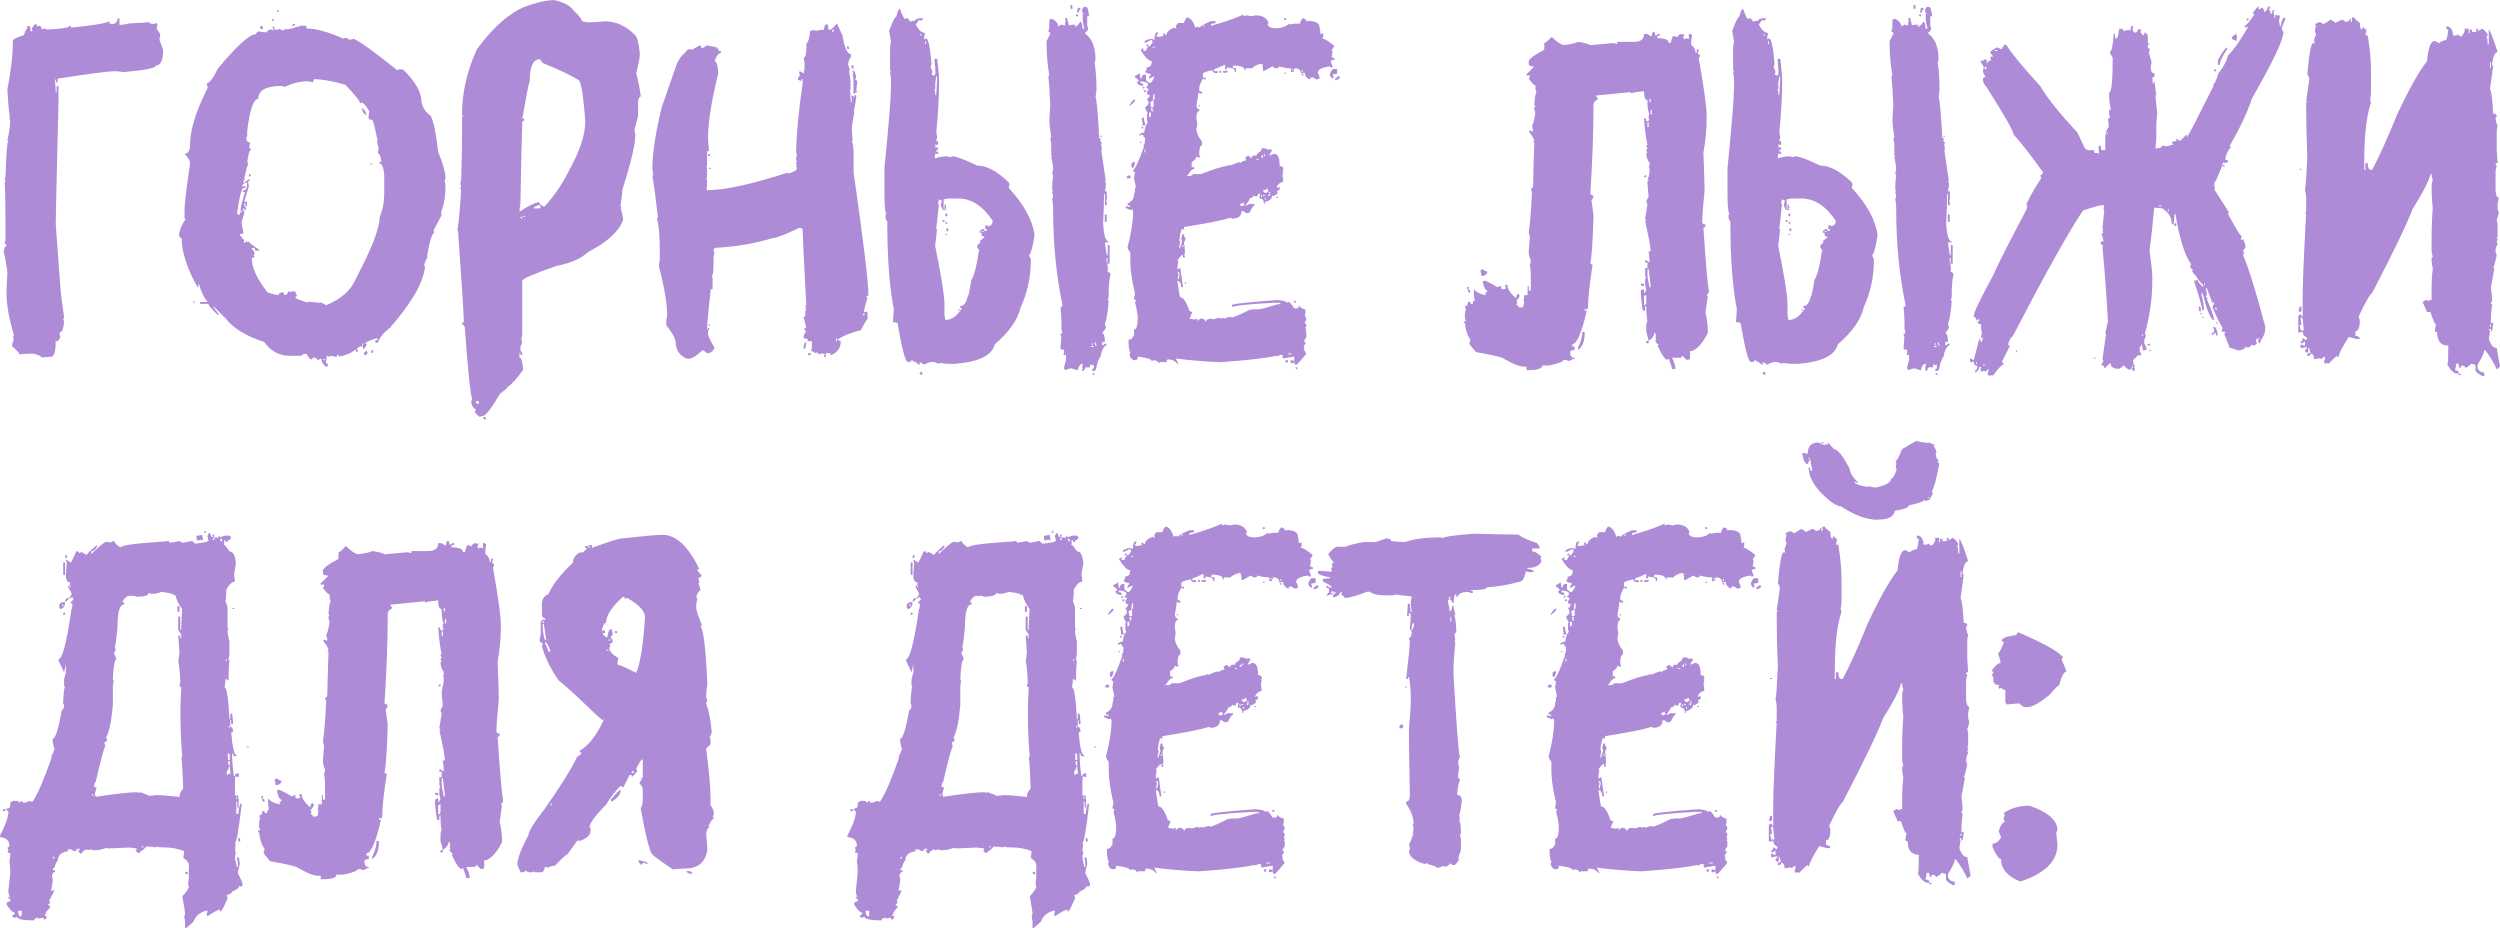 <?xml version="1.0" encoding="UTF-8"?> <svg xmlns="http://www.w3.org/2000/svg" id="_Слой_2" data-name="Слой 2" viewBox="0 0 387.9 144.05"><defs><style> .cls-1 { fill: #ae8bd6; stroke-width: 0px; } </style></defs><g id="_Слой_1-2" data-name="Слой 1"><g><path class="cls-1" d="M6.47,55.45c0-.14-.43-.34-1.29-.58-.96,0-1.68.05-2.16.14,0-.22-.38-.65-1.15-1.29,0-.36.1-.69.29-1.01-.1-.19-.14-.33-.14-.43l.14-.29c-.77-2.59-1.15-4.74-1.15-6.47,0-.43.05-1.53.14-3.31-.22-1.56-.41-2.61-.58-3.16.07-.58.22-.86.43-.86v-.29h-.29l.14-.72c0-5.68-.05-8.6-.14-8.77l.14-.29c0-.1-.05-.14-.14-.14l.14-.57c.12-3.64.26-5.46.43-5.46,0-.1-.05-.14-.14-.14.29-1.2.43-2.25.43-3.16-.1-.19-.14-.34-.14-.43h.14c-.1,0-.24-1.44-.43-4.31.57-2.9.86-5.44.86-7.62,0-.19.57-.48,1.73-.86.12-.45.31-.84.57-1.15-.1,0-.14-.05-.14-.14l.29-.14c.19,0,.29.29.29.86h.29v-.14l-.14-.29.57-.72c.19,0,.29.14.29.43l.29-.14c.29,0,.43.19.43.58l.29-.14c.22,0,.41.05.57.14,2.3-.1,3.45-.29,3.45-.58.19.02.29.12.29.29,3.62-.38,5.58-.72,5.89-1.01,0,.29.1.43.29.43h.43c.38-.17.57-.46.57-.86h.29v1.01c.48,0,1.05-.1,1.73-.29v.14c.14-.1.45-.14.92-.14s1.12-.05,1.96-.14c0,.19.29.29.86.29v-.14h.14l.29.14-.14.72.58.86-.14.86.58,1.58c0,1.58-.38,2.4-1.15,2.44,0,.38-1.68.72-5.03,1.01-.53-.1-.96-.14-1.29-.14-.98,0-3.95.38-8.91,1.15v.57h-.29v-.43h-.14v.14c.1.62.14,1.25.14,1.87h.14v-1.01h.29v2.59c-.29,11.74-.43,18.02-.43,18.83l.72,9.77c0,.38.19,1.96.58,4.74l-.14.29.14.29c-.07,1.15-.31,1.73-.72,1.73,0,.31.05.55.14.72-.19.43-.38.67-.58.72,0-.1-.05-.14-.14-.14,0,1.63-.24,2.46-.72,2.48-.48.02-.96.06-1.44.11Z"></path><path class="cls-1" d="M46.4,3.99h1.15v.43c1.46,0,3.38.53,5.75,1.58l.29-.14h.14l.43.29h.14c.22,0,.41-.05.58-.14,1.25.62,3.5,2.25,6.76,4.89l.29-.14h.58c1.92,1.85,2.88,3.52,2.88,5.03.17.91.65,1.63,1.44,2.16.48,1.01.86,2.87,1.15,5.61.77,1.85,1.15,3.23,1.15,4.17l-.14.29.14.86c0,1.51-.24,2.9-.72,4.17l.14.29-1.29,2.44.14.29c-.41.29-.79,1.53-1.15,3.74.1,0,.14.05.14.14-.14,0-.34.38-.58,1.15l.14.29c-.29,2.52-2.11,5.68-5.46,9.49-.98.74-1.6,1.51-1.87,2.3h-.14c-.19,0-.29-.1-.29-.29.19-.1.34-.14.43-.14l-.14-.29c-.98.29-1.61.58-1.87.86.19,0,.29.05.29.14-.19.43-.38.67-.57.72v-.43h-.43c-.24.19-.43.29-.58.29l.29.43-.29.14h-.14l.14-.29h-.29c-.55.48-1.37.81-2.44,1.01,0-.19-.1-.29-.29-.29v.29h-.29c-.22,0-.41-.05-.58-.14-.17.1-.36.14-.57.14,0-.1-.05-.14-.14-.14-.1.43-.14.81-.14,1.15.19.02.29.12.29.29,0,.19-.1.29-.29.29-.48-.38-.72-.81-.72-1.29h-.14c-.24.19-.38.29-.43.29,0-.14-.14-.29-.43-.43h-.14c-.19.02-.29.12-.29.29-.31,0-.6-.29-.86-.86h-.43l-.43.29h-1.72c-1.65,0-3-.72-4.02-2.16-2.85-.91-4.86-2.16-6.04-3.74-.05,0-.62-.58-1.73-1.73h-.14l.86,1.15v.14h-.14c-.96-.93-1.44-1.51-1.44-1.72h-1.29v-.29h1.15c-.65-.84-1.08-1.75-1.29-2.73h-.14v.43h-.14c-1.63-2.99-2.44-5.49-2.44-7.48v-.14c-.17,0-.31-.14-.43-.43.12-.91.46-1.73,1.01-2.44l-.14-.29v-1.29c0-.77.29-3.16.86-7.19,0-.36-.29-.84-.86-1.44.57,0,.86-.48.86-1.44,0-2.28.91-5.2,2.73-8.77l-.14-.72c.46-.07,1.03-.84,1.73-2.3,2.95-3.54,4.91-5.32,5.89-5.32,0-.14.14-.29.43-.43.53.1.96.14,1.29.14,0-.14.14-.29.43-.43h.29l.29.14v-.14c-.1-.19-.14-.34-.14-.43h.29v.43h.58c.1,0,.14-.05.14-.14.29.1.43.19.43.29.38-.07.58-.17.58-.29.1,0,.14.05.14.14.62-.1,1.15-.24,1.58-.43h.43v-.14ZM30.01,46.68h.14v.29h-.14v-.29ZM48.69,12.33c0,.1-.05.24-.14.43l-.72-.14c-1.32,0-2.52.29-3.59.86-.34-.1-.53-.14-.58-.14-2.4,0-3.59.67-3.59,2.01-.74,0-1.32,1.68-1.72,5.03v.86h-.14v.14c0,.48.19.72.58.72v.14l-.14.72c.19.02.29.12.29.29-.22,0-.41.62-.57,1.87l.14.29c-.19.48-.38,1.2-.58,2.16v.43h-.14v.29l.14.29h-.29v.43l.29-.14h.14v.29c-.38,0-.58.14-.58.43-.19.43-.43,1.63-.72,3.59l.29.14h.14c0-.34.24-.58.72-.72v.14c0,.1-.05.14-.14.14l.14.29c-.29.65-.43,1.17-.43,1.58.19.86.29,1.34.29,1.44-.17.1-.36.14-.58.14v.14l.72.86c-.1.19-.14.34-.14.43l.43-.29.29.14c0-.1.05-.14.14-.14,0,.19.53.62,1.58,1.29v.14h-.43c-.19,0-.29-.14-.29-.43h-.43v.14c.29.31.43.55.43.72-.1.19-.14.34-.14.43.1,0,.14.05.14.14-.19.1-.34.14-.43.14,0,1.51.81,3.28,2.44,5.32.81.29,1.39.43,1.73.43,0-.29.24-.43.72-.43.1.19.14.34.14.43.38,0,.58-.19.58-.57h.14c.1,0,.14.05.14.14l.29-.14h.57c0,.17.1.41.29.72-.19.02-.29.12-.29.29.31.19.93.43,1.87.72.1,0,.14-.05.14-.14l1.44.14h.57c.48.22.72.36.72.43,2.35-.96,3.88-2.3,4.6-4.03,2.49-4.7,3.74-7.91,3.74-9.63.48-1.13.72-2.37.72-3.74v-2.88c-.12-1.15-.36-1.73-.72-1.73v-.29h.29c-.14-.86-.34-1.29-.58-1.29l.14-.72c0-.1-.1-.48-.29-1.15h.14c-.43-2.2-.72-3.31-.86-3.31-.38,0-.58-.14-.58-.43l.14-.86c-.41-.84-.84-1.32-1.29-1.44,0,.1-.05.14-.14.14,0-.33-.77-1.29-2.3-2.87-2.01-.58-3.64-.86-4.89-.86ZM38.63,27.85h.14c0,.19-.1.29-.29.29l.14.72-.72,2.44h.43v.43c0,.19-.1.29-.29.29v-.14l.14-.29h-.29v.29l.29.43c0,.19-.1.29-.29.29v-.29h-.14c0,.29-.14.43-.43.43v-.14c0-.36.24-1.32.72-2.88l-.29.14-.14-.29c.48,0,.72-.29.72-.86v-.43l-.29.14h-.14c0-.14.24-.33.72-.57ZM38.63,26.99c.19.02.29.12.29.29l-.29.14v-.43ZM40.65,3.99l.14.29v.29c-.19-.1-.34-.14-.43-.14v-.14c.02-.19.12-.29.29-.29ZM42.23,2.98h.29c0,.19-.1.29-.29.29v-.29ZM43.23,1.55v.29h-.29c.02-.19.12-.29.29-.29ZM45.68,3.7h.14c0,.14-.14.29-.43.43v-.14c.02-.19.12-.29.29-.29ZM50.13,55.74v.14h.29v-.14h-.29ZM56.17,16.78c.24.05.48.38.72,1.01h-.14c-.38-.17-.57-.5-.57-1.01ZM56.17,53.29v.29h.14v-.29h-.14ZM56.89,54.44l.14.29c0,.14-.14.29-.43.43l-.14-.29c0-.14.14-.29.43-.43ZM57.46,25.41h.29v.14h-.29v-.14ZM57.89,54.3v.43h-.29v-.14c.02-.19.12-.29.29-.29Z"></path><path class="cls-1" d="M85.92,0c1.58.34,2.64.91,3.16,1.73.58.48,1.01,1.01,1.29,1.58l.72.14h.57c.6,0,1.32-.05,2.16-.14,1.77,0,3.35.72,4.74,2.16.31.26.55,1.22.72,2.88,0,.55-.19,1.56-.57,3.02.29.96.53,2.16.72,3.59-.29.05-.43.43-.43,1.15v1.87c-.29,1.22-.48,1.94-.57,2.16l.14.72v.14c0,1.41-.67,4.24-2.01,8.48,0,.43-.1,1.25-.29,2.44.1.19.14.34.14.43h-.14c.19.41.33.98.43,1.72-.67,1.85-2.49,3.52-5.46,5.03-1.05,1.01-2.68,1.73-4.89,2.16-3.52,1.22-5.3,1.99-5.32,2.3v8.34l-.14.86c.1.19.14.34.14.43-.19.31-.29.6-.29.86v.29l.29.43v.29h-.29v-.29h-.14v.72c.29,0,.48.62.57,1.87-.91,1.32-1.72,2.23-2.44,2.73,0,.12-.38.45-1.15,1.01-1.34,2.3-2.25,3.45-2.73,3.45-.1,0-.24.05-.43.14-.48-.38-.72-.62-.72-.72v-.14l.14-.29c-.48-.26-.72-.69-.72-1.29.1-.19.14-.34.14-.43-.26-.5-.65-4.19-1.15-11.07-.12-.29-.26-.43-.43-.43v-.29h.29c0-1.03-.29-5.53-.86-13.51v-.29c0-.22-.05-.41-.14-.57.19-.89.38-2.95.58-6.18l-.14-.29.14-.29c0-.19-.05-.29-.14-.29,0-.22.05-.41.14-.57.1-3.14.14-5.58.14-7.33v-2.44c0-.1.05-.14.14-.14-.1-.19-.14-.34-.14-.43,0-3.33.77-6.68,2.3-10.06,2.83-3.83,5.61-6.13,8.34-6.9,1.41-.48,2.61-.72,3.59-.72ZM73.85,62.24v.14c.02.19.12.29.29.29h.14v-.43h-.43ZM75,64.69h.14c.19.02.29.12.29.29l-.29.14-.14-.29v-.14ZM81.04,18.4h.29v.14c0,.19-.1.29-.29.29-.1,2.52-.19,6.78-.29,12.79h-.14c0,.1.05.14.14.14l-.14.72v.29h.14c1.13-.77,2.08-1.25,2.88-1.44,0,.22.24.46.72.72h.14c1.53-1.68,2.83-3.59,3.88-5.75,1.63-2.95,2.44-5.44,2.44-7.47-.31-4.31-.7-6.47-1.15-6.47-1.17-.72-3-1.58-5.46-2.59l-.43-.58c-1.05,0-1.58,1.15-1.58,3.45-.1,0-.48,1.92-1.15,5.75ZM80.75,33.64c.02.19.12.29.29.29v-.29h-.29ZM81.18,33.49v.14h.29v-.14h-.29ZM82.76,32.34h.86l.29-.14c-.1-.19-.14-.33-.14-.43-.67.22-1.01.41-1.01.58Z"></path><path class="cls-1" d="M111.51,7.55s-.05.06-.07.11c0,.19.14.29.43.29v.29c-.38,0-.72.43-1.01,1.29.34,0,.53.62.58,1.87-1.05,4.24-1.58,7.59-1.58,10.06l.14,2.01h-.29v2.16c0,.1-.05.14-.14.14l.14.29v1.44c0,.1-.05.14-.14.14l.14.29v1.01c0,.1-.05.14-.14.14.1.19.14.34.14.43,2.73,0,6.9-.91,12.51-2.73v.14c.96-.19,1.44-.48,1.44-.86-.1-.19-.14-.34-.14-.43h.14l-.14-.29v-.14c0-.1.05-.14.14-.14l-.14-.29c0-.31.05-.55.14-.72,0-.19-.05-.29-.14-.29.05-2.9.38-6.49,1.01-10.78v-.72h-.14c0,.19-.05.29-.14.29-.19-.1-.34-.14-.43-.14v-.29c.19-.24.29-.43.29-.58-.1-.19-.14-.33-.14-.43h.29l.43.29.14-.72v-1.01l-.14-.72c.29,0,.43-.53.43-1.58v-.58c.29-.24.48-.91.58-2.01.22,0,.41-.05.57-.14.19.1.34.14.43.14l.58-.14h.58c0-.57.14-.86.43-.86h.14l.14.86c.36,0,.79-.33,1.29-1.01l.86,1.87c.31,1.92.74,2.88,1.29,2.88v.58c-.17,0-.31.34-.43,1.01l.29.86c0,.1-.05.14-.14.14l.29,1.87h-.14l.14.29c0,.1-.05.14-.14.14l.14.29-.14.72.14.29c0,.1-.05.14-.14.14.1.36.14.74.14,1.15h.14v-.72c-.1-.19-.14-.34-.14-.43l.43.29h.14v-.29l.29.14c-.19,1.53-.34,2.3-.43,2.3,0,.1.05.14.14.14-.29,1.49-.43,2.4-.43,2.73.1,1.2.14,1.82.14,1.87h-.14c.19.43.29,1.05.29,1.87v3.02c1.53,10.66,2.3,17.03,2.3,19.12h-.29v.14c0,.1.05.14.14.14-.38,1.27-.57,2.04-.57,2.3l.29-.14c.19.02.29.12.29.29v.86c-.29.31-.62.89-1.01,1.73-1.53.38-2.73.86-3.59,1.44v.14c.29,0,.43.1.43.29,0,.89-.48,1.56-1.44,2.01h-.14v-.29h-.72v.57h-.29v-.14l.14-.29c-.1,0-.24-.05-.43-.14-.17.1-.36.14-.58.14l-.14-.29-.29.14-.72-.43.14-.29v-1.15h-.72l.14-.29c-.48-.1-.72-.19-.72-.29,0-.24.14-.57.43-1.01-.19,0-.29-.1-.29-.29v-.14h.29c0-.14-.14-.72-.43-1.73.19,0,.29-.1.29-.29v-.72h.14l-.14-.29c0-.1.05-.14.14-.14,0-.1-.05-.14-.14-.14,0-.19.05-.29.14-.29-.38-7.19-.57-11.12-.57-11.79l-.29-.14h-.29c-2.2,1.05-3.59,1.58-4.17,1.58-2.35.74-4.98,1.22-7.91,1.44-.77,0-1.15.1-1.15.29,0,.29.05.43.14.43l-.14.72v.57c0,1.63-.1,2.44-.29,2.44l.14.29v1.73h-.29c-.38,3.4-.57,5.46-.57,6.18l.29-.14h.14l-.29.43v.29c0,.48.34,1.25,1.01,2.3-.19.58-.58.86-1.15.86l-.58-.43h-.14c-.96.86-1.63,1.29-2.01,1.29h-.43c-1.15-.48-1.73-1.39-1.73-2.73-.19-.69-.67-1.51-1.44-2.44v-.43c0-.41.05-.79.14-1.15,0-1.75-.43-4.29-1.29-7.62l.14-1.01v-1.44c0-2.32-.14-3.95-.43-4.89l.14-.29c-.34-2.97-.62-5.08-.86-6.33,0-.1.05-.14.14-.14l-.14-1.01c0-2.35.48-5.51,1.44-9.49l2.3-6.61c.31-.81.79-1.49,1.44-2.01.1-.29.38-.43.86-.43v.14l1.29-.72c.19,0,.29.14.29.43h.14l.72-.43,1.51.29v.18h.29ZM109.86,23.9h.29v.29h-.29v-.29ZM109.86,50.35h.29v.14h-.29v-.14ZM110,26.05h.29v.14h-.29v-.14ZM125.1,53.08v.14l-.14.86h-.29v-.14c.07-.57.22-.86.43-.86ZM125.38,54.8h.43v.29h-.43v-.29ZM129.12,4.64v.29c.19,0,.29-.1.29-.29h-.29ZM129.7,52.5v.43h.14v-.43h-.14ZM131.42,7.22h.29v.43c-.19,0-.29-.1-.29-.29v-.14ZM132.14,10.1h.29v.58c-.19,0-.29-.1-.29-.29v-.29ZM132.28,10.96h.14c.17,0,.31.34.43,1.01-.1.19-.14.34-.14.43.19.02.29.12.29.29l-.14,1.44c.1,0,.14.05.14.14l-.58.29v-2.3c0-.22-.05-.41-.14-.58l.14-.29c-.1-.19-.14-.34-.14-.43ZM133.86,48.91h.29v-.29c-.19.02-.29.12-.29.29Z"></path><path class="cls-1" d="M139.65,1.37c.22.69.45,1.22.72,1.58l.29-.14c.14,0,.34.19.58.57l.29-.14h.43c.07-.29.45-.43,1.15-.43h.14l-.29.43-.29-.14c-.1,0-.29.24-.58.72.46.86.93,1.29,1.44,1.29l-.14.72v.29l.29-.14c.36,0,.65,1.34.86,4.02l-.14.29c0,.17.1.46.29.86-.1.19-.14.34-.14.43l.29.14c.19,0,.29-.1.29-.29v-.57l-.14-1.73h.43c.19,1.63.29,2.73.29,3.31v.14c0,2.32-.14,4.96-.43,7.91l.14.86c-.1.17-.14.36-.14.58h.29v.29c0,.19-.1.29-.29.29,0-.1-.05-.14-.14-.14v.58l.29-.14.14.29v.14h-.29v.29h.29v.43l-.29-.14h-.14l-.14.72h.14c.67-.19,1.25-.29,1.72-.29l.58.14.29-.14c.6,0,1.89.48,3.88,1.44,1.46,0,3.09.86,4.89,2.59.1.19.14.34.14.43-.1.19-.14.34-.14.43,2.37,2.56,3.71,5.01,4.02,7.33-.26,1.8-.55,2.85-.86,3.16.19.31.29.55.29.72,0,2.61-.53,5.06-1.58,7.33-.41,1.87-1.75,3.79-4.02,5.75-.43,1.73-2.49,2.73-6.18,3.02h-1.01c-.34,0-.77-.05-1.29-.14l-.29.14c-.31-.19-.6-.29-.86-.29-.43,0-.86.14-1.29.43l-.72-.43v.43h-.14l-.72-.57c0,.1-.05.14-.14.14,0-.19-.1-.29-.29-.29,0,.19-.1.29-.29.29h-.29c-.36,0-.89-2.01-1.58-6.04-.17-.1-.41-.14-.72-.14,0-.14.05-.81.14-2.01-.67-3.43-1.01-7.98-1.01-13.66-.19,0-.29-.34-.29-1.01h.14c-.19-.5-.29-1.51-.29-3.02v-4.17c.67-6.8,1.01-10.97,1.01-12.51v-1.44l-.14-1.01h.14l-.14-.29v-3.16c0-.34.05-.77.14-1.29l-.29-1.58c.5-1.44.89-2.2,1.15-2.3.14-.77.34-1.15.58-1.15ZM142.96,57.71h.14v.43h-.14c-.19,0-.29-.1-.29-.29l.29-.14ZM142.81,5.25v.29h.14v-.29h-.14ZM143.53,6.4v.43h.14v-.43h-.14ZM145.26,11.86l-.14,1.01v.86c0,.1-.05.14-.14.14.1.14.14.43.14.86h.14c.1-1.34.14-2.2.14-2.59v-.29h-.14ZM146.41,30.98v1.44h.14v-.72h.14s.05.24.14.57c-.1,0-.14.05-.14.14.1,0,.14.05.14.14h-.57c-.19-.38-.29-.67-.29-.86.1-.17.14-.36.14-.58l-.29-.14h-.14l-.14.57c0,.1.05.14.14.14-.22,2.23-.36,3.47-.43,3.74,0,.1.05.14.14.14l-.29,2.59c.96,4.72,1.44,7.74,1.44,9.06v1.72l.14.72c.98,0,1.84-.62,2.59-1.87h-.29v-.29c.55,0,.93-.48,1.15-1.44.12,0,.31-.86.58-2.59.48-.79.86-2.28,1.15-4.46h.14l-.43-.72c.17-.38.36-.58.58-.58l-.14-.29.72-.58v-.14c-.29,0-.43-.05-.43-.14v-.43h-.29v-.14c0-.14.14-.29.43-.43h.29v.29h.14c.19,0,.29-.1.29-.29h-.29v-.58h.29c.1,0,.14.05.14.14.48-.07.72-.36.72-.86-1.53-2.3-3.31-3.45-5.32-3.45h-1.58l-.72.14ZM146.26,34.14h.29v.29h-.29v-.29ZM146.69,33.13h.29v.43h-.29v-.43ZM146.98,34.43v.29h-.29c.02-.19.12-.29.29-.29ZM146.69,36.3h.29v.14h-.29v-.14ZM146.84,35.43h.29v.43h-.29v-.43ZM148.71,47.94h.14v.29h-.14v-.29ZM152.3,35.86v.14h.29v-.14h-.29ZM168.26,1.08h.29c.19,0,.33.48.43,1.44h-.29v1.29c0,.22.05.41.14.58-.05.38-.19.57-.43.57v.29c1.05.74,1.58,2.08,1.58,4.02,0,.1-.05.24-.14.43.19,1.15.29,2.59.29,4.31l-.14,1.01c.19.65.38,2.8.57,6.47h.29l-.14.29c.02.19.12.29.29.29l-.14.29v.14l.14.72h-.14l.72,4.89h-.14l.14.29v.57l-.14.72h.29v1.29c0,.1-.05.14-.14.14l.14.29v.43h-.29v-1.72h-.14c0,1.53-.05,3.02-.14,4.46.1,1.92.38,2.88.86,2.88v.14h-.57c0,.24.1.91.29,2.01h.14v-1.58h.29v2.88h-.43l.14.29v1.01c.17,0,.31.1.43.29-.19.81-.29,1.87-.29,3.16v.29c0,.22-.05.41-.14.58,0,.1.05.14.14.14-.1,1.56-.29,2.76-.57,3.59l.14.57c0,.1-.19.38-.57.86.24,0,.38.43.43,1.29l-.29.14c0-.1-.05-.14-.14-.14v.58h.14l.43-.29.14.29c-.46.12-.79.74-1.01,1.87-.17,0-.41.67-.72,2.01l-.29.14c-.19,0-.29-.1-.29-.29.19,0,.29-.1.29-.29v-.43c-.1,0-.14.05-.14.14l-.29-.14h-.14v.43h-.72c-.14.38-.29.58-.43.58,0-.1-.05-.14-.14-.14l.14-.29c0-.1-.05-.14-.14-.14l.14-.29v-.29h-.14c-.38.24-.58.57-.58,1.01-.19,0-.53-.1-1.01-.29-.19,0-.53.1-1.01.29l-.14-.29v-.14c0-.1.1-.48.29-1.15v-.86l-.29.14c0-.1-.05-.14-.14-.14l.14-.29v-.43c-.38,0-.57-.1-.57-.29l.14-1.73c-.1-.19-.14-.33-.14-.43l.29-.14-.14-.72v-1.15c0-.48-.05-1.2-.14-2.16.19,0,.29-.14.29-.43-.96-4.53-1.44-9.46-1.44-14.81v-.29c0-.33-.05-.77-.14-1.29.1-.17.14-.36.14-.58-.1-.17-.14-.36-.14-.58h.14l-.14-.29v-.58c0-.41.05-.93.14-1.58l-.14-.29.14-.72c0-.38-.1-1.01-.29-1.87h.14l-.14-.29v-1.73l-.14-.86c0-.1.05-.14.14-.14-.19-1.25-.29-2.16-.29-2.73l.14-2.3c-.1-2.11-.19-3.59-.29-4.46,0-.1.05-.14.14-.14-.29-1.65-.43-3.38-.43-5.17v-.14l.58-1.15c0-.19-.1-.29-.29-.29l.14-.72v-1.01c.02-.19.12-.29.29-.29h.14c.46.22.79.55,1.01,1.01-.1,0-.14.05-.14.14h.14l.43-.29c.17.1.36.14.58.14,0-.48.05-.72.14-.72l-.14-.29v-.14h.29c.19.67.29,1.05.29,1.15l.72-.14c0,.1.05.14.14.14,0-.1.05-.14.14-.14v.43c.48-.38.72-.67.72-.86.24,0,.38.38.43,1.15l.29-.14c-.19-.38-.29-.91-.29-1.58v-.58l.14-.29h-.29c.07-.57.22-.86.43-.86ZM166.1.79h.29v.58h-.29v-.58ZM166.96,2.23h.29v.29h-.29v-.29ZM167.25,1.22h.14c.19.02.29.12.29.29-.19,0-.29.14-.29.43h-.29l.14-.72ZM169.26,53.69v.14h.43v-.14h-.43ZM169.41,53.26v.29h.14v-.29h-.14ZM169.55,57.86c.19.02.29.12.29.29h-.29v-.29ZM169.84,53.11v.14c.1.19.14.34.14.43h.14v-.14c-.1-.19-.14-.34-.14-.43h-.14ZM170.7,21.06h.29v.14h-.29v-.14ZM171.42,33.28h.29v1.15h-.29v-1.15ZM171.71,40.03v.72h.14v-.72h-.14Z"></path><path class="cls-1" d="M192.95,2.23v.29c.1,0,.24-.05.43-.14.5.1.79.14.86.14l.58-.14c1.03,0,1.7.38,2.01,1.15,0,.1-.05.14-.14.14,0,.48.48.72,1.44.72.86-.07,1.49-.31,1.87-.72.1,0,.14.05.14.14l.72-.14h.86c0-.26.14-.55.43-.86.38.1.58.29.58.57.1,0,.14-.05.14-.14,1.25,0,1.87.34,1.87,1.01.1.38.14.72.14,1.01h.14l.29-.14v.57l-.14.29c.31,0,.93.38,1.87,1.15-.19.38-.34.58-.43.58l.14.29v.14l-.14.72c.19.1.34.14.43.14v.29c-.38,0-.57.1-.57.29.19.38.29.67.29.86h-.29c-.1,0-.14-.05-.14-.14-1.25.17-1.87.5-1.87,1.01.19.31.29.6.29.86l-.29.14h-.29c-.24-.19-.38-.29-.43-.29h-.43v.29h-.14c-.48-.24-.72-.58-.72-1.01h-.29l-.29.14c0-.57-.34-.86-1.01-.86v.29l-.29-.14h-.14v.14h.29v.29h-.43v-.57h-.14c-.48,0-1.05-.1-1.72-.29,0,.19-.1.29-.29.29h-.29l-.43-.29-1.29.72h-.14c0-.43-.05-.72-.14-.86.1,0,.14-.05.14-.14-.19,0-.29-.05-.29-.14-.69.17-1.17.41-1.44.72h-1.01v.29h-.14c0-.48-.57-.72-1.73-.72l-.14.29c.1,0,.14.05.14.14h-.14l-.86-.14v.29h-.29v-.72c-1.05.48-1.63.72-1.73.72v.29h.58v.29h-.43c-.14,0-.29-.14-.43-.43-.96.19-1.44.38-1.44.57v.58h.43v.29h-.14l-.29-.14c-.38.67-.57,1.15-.57,1.44v.29c0,.19.14.29.43.29v.29h-.29l-.29-.14c0,.36-.1,1.03-.29,2.01.05.38.19.57.43.57v.29c-.29,0-.43.38-.43,1.15l.14.86-.14.72c0,.6.29,1.27.86,2.01v.58c-.29,0-.43.48-.43,1.44.1.19.14.34.14.43h-.29l-.29-.14c0,.29-.24.58-.72.86v.86l.29-.14.14.29c-.46.17-.79.5-1.01,1.01h-.14v.14h.57l.43-.29h1.15c1.96-.77,3.35-1.2,4.17-1.29,0-.1.05-.14.14-.14s.14.05.14.14c.89-.38,1.41-.57,1.58-.57,0,.1.05.14.14.14,0-.14.29-.29.86-.43-.1-.19-.14-.34-.14-.43l.43-.29.57.43c0-.29.1-.43.29-.43h.43c0-.19.24-.43.72-.72,0-.29.1-.43.29-.43.48.02.72.12.72.29l.29-.14h.14l.29.14-.43.72v.14l.72-.29c.57,0,.86.58.86,1.73v.14c.38.05.58.19.58.43v.14c0,.1-.05.14-.14.14,0,.1.05.14.14.14l-.14.57.14,1.01c-.67.24-1.01.58-1.01,1.01l.29-.14h.14v.29c0,.19-.14.29-.43.29l.14.29c0,.12-.24.31-.72.57,0-.1-.05-.14-.14-.14,0,.5-.38.84-1.15,1.01v.29h-.14c0-.57-.24-.86-.72-.86l.14-.72h-.14c-.19,0-.29.14-.29.43h-.29l-.29-.14c0,.22-.19.36-.58.43,0,.14-.24.53-.72,1.15h.14c.31-.19.6-.29.86-.29v.14l.29-.14h.14v.29c-.17,0-.41.34-.72,1.01l-.29.14h-.29c-.24-.19-.38-.29-.43-.29h-.29c0,.77-.48,1.15-1.44,1.15l-.29-.14c-1.1.38-3.5.86-7.19,1.44v.43l-.29-.14c-.14.12-.29.7-.43,1.73l.14.29-.14.72v.29h.14c0-.24.1-.57.29-1.01-.1-.34-.14-.53-.14-.58.1-.17.14-.36.14-.57h.29c.02.38.12.57.29.57l-.29.72c.1.53.14.96.14,1.29v.43c0,.1-.05.14-.14.14l.14.29v.14h-.29v-.43c-.19,0-.48.29-.86.86,0,.1.05.14.14.14l-.14.72v.58s.19-.1.43-.29c0,.07.14,1.08.43,3.02h-.29c0-.58-.19-.91-.57-1.01v.14c.22,1.63.36,2.44.43,2.44.48,0,.96.72,1.44,2.16.1,0,.24.05.43.14l-.43,1.01c.5.1.79.14.86.14.19-.1.34-.14.43-.14l-.14.29h.14l.43-.29c.48,0,.72.14.72.43h.14c0-.29.33-.43,1.01-.43v.14l1.01-.29.29.14c.19-.1.34-.14.43-.14v.14c.6-.19.98-.29,1.15-.29v.14c.31,0,1.32-.43,3.02-1.29v.14l.29-.14h1.01c.24,0,1.29-.29,3.16-.86,0,.1.05.14.14.14v-.29h-1.15c-4.22.24-6.32.48-6.32.72v-.43c.67-.19,3.02-.43,7.04-.72.96.1,1.44.24,1.44.43l.29-.14c.14,0,.43.34.86,1.01h.43c.19,0,.29-.14.29-.43.34.38.67.57,1.01.57v.72c0,.1-.05.14-.14.14.19.31.29.55.29.72l-.29.57c.19,0,.29.14.29.43l-.14.29c.1.19.14.34.14.43h-.14l.14.29v.72l-.43.72h.29v.29l-.29.43c.1.19.14.34.14.43h-.14l.43.72c-.93,1.13-1.46,1.7-1.58,1.73-.19,0-.29-.14-.29-.43l-.29.14h-.29v-.43h.29l.29.14v-.72l-1.72.29-.14-.29c.1,0,.14-.05.14-.14-.19-.1-.34-.14-.43-.14l-.57.29v-.14c-1.68.38-4.6.72-8.77,1.01-2.44-.1-4.74-.29-6.9-.58l.43.86h-.14c-.38-.48-.91-.72-1.58-.72-.1.19-.14.33-.14.43h-1.01l-.29.14c0-.29-.29-.43-.86-.43,0,.1-.05.14-.14.14,0-.29-.72-.53-2.16-.72,0,.38-.14.57-.43.57-.43,0-.72-.29-.86-.86l.14-.29c-.19-.38-.29-.91-.29-1.58v-.43c.33,0,.62-.24.86-.72v-.86c.38,0,.58-.67.58-2.01-.1-.81-.24-1.53-.43-2.16.1-.19.14-.34.14-.43-.19,0-.29-.1-.29-.29l.14-.72c-.48-2.01-.72-3.69-.72-5.03v-1.29c-.29-.38-.43-.67-.43-.86.58-2.2.86-4.07.86-5.61l-.14-.29-.29.14c-.31-.19-.55-.29-.72-.29v-.29h.29l.29.14.14-.29h-.43v-.29c.67-.31,1.01-.79,1.01-1.44.1-.34.14-.53.14-.58v-.43h.14c0-.19-.1-.67-.29-1.44l.14-1.01c-.19,0-.29-.1-.29-.29.33-.17.91-1.41,1.72-3.74-.1,0-.14-.05-.14-.14.19,0,.29-.38.29-1.15-.19,0-.29-.14-.29-.43h-.29l-.29.14v-.29c.14,0,.34-.1.58-.29,0,.1.05.14.14.14.12-.89.31-1.41.58-1.58l-.14-.29v-1.01c0-.1.05-.14.14-.14-.29-.48-.43-.81-.43-1.01.14,0,.33-.19.57-.57-.1,0-.14-.05-.14-.14h.14l-.29-.57c.14,0,.29-.14.43-.43v-.14c-.29,0-.43-.14-.43-.43l.29-.57c-.29,0-.43-.1-.43-.29.19,0,.29-.1.29-.29v-.14c0-.19-.38-.34-1.15-.43v.29c.29,0,.43.1.43.29v.14c-.5,0-.84-.19-1.01-.57.19,0,.29-.1.29-.29-.24-.29-.43-.43-.57-.43v-.29c.17,0,.41-.14.72-.43l.14.86h.14c.05-.38.19-.57.43-.57h.29v.86l.58.43c.24-.05.48-.38.72-1.01h-.14c-.31.19-.55.29-.72.29v-.14l.29-.43v-.14c-.26,0-.55-.1-.86-.29l.29-.57c-.1,0-.14-.05-.14-.14.58,0,.86-.29.86-.86v-.14c-.46,0-1.03-.58-1.73-1.73l.43-.29v.43h.43c0-.14.1-.33.29-.57v-.14h-.29c.02-.19.12-.29.29-.29.02.19.12.29.29.29l.43-.57v-.14l-.14-.29-.86.43h-.29c0-.29.38-.48,1.15-.58.19.1.33.14.43.14,0-.77.14-1.15.43-1.15h.14v.14l-.29.43.29.14h.14l.72-.14-.14-.29.29-.14c.02.19.12.29.29.29,0-.43.38-.81,1.15-1.15.19.1.34.14.43.14l-.14-.29c.14-.38.29-.57.43-.57h.86c0-.17.14-.46.43-.86h.14c.53.17.91.7,1.15,1.58l.29-.14h.14l.29.14c0-.19.58-.53,1.73-1.01h.72v.29l-.72.14v.29c1.75-.46,3.43-1.03,5.03-1.73ZM175.12,27.24h.29v.43h-.58v-.14c.02-.19.12-.29.29-.29ZM175.98,15.45h.14v.14c0,.14-.29.43-.86.86v-.14c.34-.58.58-.86.72-.86ZM175.98,25.08c0,.1.05.14.14.14-.12.58-.26.86-.43.86l-.14-.29v-.29c0-.14.14-.29.43-.43ZM176.85,22.06h.29v.14h-.29v-.14ZM177.42,18.18l.29,1.29h-.43v-.43l-.14-.72.29-.14ZM177.13,19.62c.19.02.29.12.29.29h-.29v-.29ZM177.56,13.44v.29h-.29c.02-.19.12-.29.29-.29ZM177.42,14.02h.43c0,.19-.1.29-.29.29l-.14-.29ZM177.56,23.22v.43h.14v-.43h-.14ZM178.28,17.47v.72c.19,0,.29-.1.29-.29v-.43h-.29ZM178.43,15.88c.1.17.14.41.14.72h.43v-1.01h-.14c-.24.19-.38.29-.43.29ZM178.57,16.75v.14c.1.19.14.34.14.43h.14v-.57h-.29ZM178.86,7.26v.14h.29v-.14h-.29ZM179,14.59l-.14.86h.29v-.86h-.14ZM182.74,42.19v.14l.14.29c-.1.17-.14.36-.14.57v.14h.14l.14-.72v-.14c0-.19-.1-.29-.29-.29ZM183.46,38.02v.29h.14v-.29h-.14ZM183.89,43.77h.14v.29h-.14v-.29ZM185.9,16.32h.29v.14h-.29v-.14ZM186.62,3.95v.14h.29v-.14h-.29ZM189.21,11h.29v.29h-.29v-.29ZM189.78,11h.72c0,.19-.1.29-.29.29h-.43v-.29ZM191.36,10.57h.43v.57h-.29l.14-.29c-.19,0-.29-.1-.29-.29ZM192.37,31.84l.29.14h.14l.29-.14c-.1-.19-.14-.33-.14-.43-.38.14-.58.29-.58.43ZM194.96,24.65v.14h.29v-.14h-.29ZM195.68,24.37l.29.14v-.43c-.19.02-.29.12-.29.29ZM195.68,30.26v.29h.14v-.29h-.14ZM195.96,29.54c0,.14.14.29.43.43l.43-.29c-.1-.19-.14-.33-.14-.43-.24.19-.48.29-.72.29ZM195.96,30.26v.14h.29v-.14h-.29ZM196.11,23.93v.29h.14v-.29h-.14ZM196.25,30.69v.29h.14v-.29h-.14ZM196.83,29.83v.14h.29v-.14h-.29ZM196.83,30.12v.29c.19,0,.29-.1.29-.29h-.29ZM197.98,30.55h.29v.14h-.29v-.14ZM199.27,2.8h.29v.29h-.29v-.29ZM199.27,11.28h.29v.14h-.29v-.14ZM199.7,55.85h.14v.14c0,.19-.1.29-.29.29l-.14-.29.29-.14ZM199.85,54.84v.14h.57v-.14h-.57ZM201,46.65l.14.29h-.43c.02-.19.12-.29.29-.29ZM201,57h.29v.29c-.19,0-.29-.1-.29-.29ZM202,10.85v.29h.14v-.29h-.14ZM202,11.43c.19.02.29.12.29.29h-.29v-.29ZM206.89,10.71h.58v.72l-.72.14.14.29v.29h-.14c-.14,0-.29-.19-.43-.57.19-.58.38-.86.58-.86ZM207.46,11.86h.43v.14c0,.22-.24.36-.72.43v-.29c.19,0,.29-.1.29-.29Z"></path><path class="cls-1" d="M256.66,4.89c.12.22.18.44.18.68l.5-.32h.18v.32h-.36v.36c1.17,0,1.76.24,1.76.72h.32c.12-.72.3-1.08.54-1.08.22.12.38.18.5.18,0-.17.18-.34.54-.5l.36.18c0-.12.05-.18.14-.18v.18c-.1.22-.14.38-.14.5.1,0,.14.06.14.18l.36-.18.36.18v-.86h.18l.32.18-.14.86v.68c.46.31.68.72.68,1.22h.18v-.5h.32v.14c-.1.24-.14.42-.14.54.22.02.32.14.32.36l-.18.32c.81,4.6,1.22,7.56,1.22,8.88v.36c0,1.82-.17,3.62-.5,5.39.12,2.95.18,4.91.18,5.89-.24,2.4-.36,4.02-.36,4.89,0,.24.17.36.5.36v.14c0,.24-.11.36-.32.36.36,5.53.65,8.84.86,9.92-.12.36-.24.54-.36.54,0,.1.06.14.18.14l-.36,2.62c.24.93.36,1.92.36,2.95v.18c-.72,1.46-1.53,2.4-2.44,2.8h-.32v1.04c0,.22-.12.32-.36.32h-.18l-.68-.68c0,.24-.12.36-.36.36h-1.22c.36.67.54,1.25.54,1.73h-.54c0-.22-.17-.74-.5-1.58-.12,0-.18.06-.18.18-.36,0-.89-.75-1.58-2.26.12,0,.18-.06.18-.18-.17,0-.34-.17-.5-.5,0-.12.05-.18.14-.18l-.14-.36c0-.1.05-.14.14-.14-.1-.24-.14-.42-.14-.54h-.18c0,.43-.29.84-.86,1.22,0-.1-.12-.56-.36-1.4v-.86c0-.38.06-.67.18-.86-.12-.41-.18-1.16-.18-2.26h-.18v.68h-.36c-.22-1.32-.32-2.36-.32-3.13l.32-.18h.18v.54h.18c0-.24.06-.36.18-.36l-.18-.86v-.86c0-.12.06-.18.18-.18l-.18-.36v-1.22h.36v-.86h-.36v-.36h.18l.5.36v-.5l-.14-1.22h.32c0-.6-.29-2.17-.86-4.71h.18l-.18-.36.36-2.26c-.12-.22-.18-.38-.18-.5l.36-.68c-.12-1.01-.18-1.82-.18-2.44.12,0,.18-.06.18-.18h-.18c.22-.43.32-.9.32-1.4v-.32c0-.12-.05-.18-.14-.18l.14-.36v-.36c-.34-.43-.5-.95-.5-1.55h.18l-.18-.36.18-.36-.18-.32c0-.12.06-.18.18-.18-.24-1.03-.42-2.42-.54-4.17.24,0,.36.17.36.5h.18l.32-.18-.14-.32v-.36c0-.12.05-.18.14-.18-.22-.46-.32-1.09-.32-1.9v-.36c-.36,0-.54-.46-.54-1.37-1.03.1-1.67.2-1.9.32-.12,0-.18-.06-.18-.18-.12,0-1.92.18-5.39.54l.36.54c-.48.24-.72.53-.72.86,0,4.19-.17,8.83-.5,13.91.34.12.5.24.5.36-.1.34-.2.5-.32.5l.32,2.44c-.1,3.79-.26,6.28-.5,7.47l.36.18c-.48,2.97-.72,5.23-.72,6.79l-.32.14c0-.1-.06-.14-.18-.14v.32h.32c-.81,3.47-1.57,5.21-2.26,5.21v.36h.36v.54c-.46,0-.68.11-.68.32,0,.6.23.9.68.9v.14c-.19,0-.48.12-.86.36-.22-.12-.44-.18-.68-.18h-.18c0,.26-.75.55-2.26.86h-1.04c0,.48-.75.72-2.26.72h-.18v-.54h-.36c-.69,0-1.74-.41-3.13-1.22-.26-.24-1.71-.59-4.35-1.04-.7-.79-1.04-1.25-1.04-1.37.12-.24.18-.42.18-.54-.46-.62-.74-1.49-.86-2.59-.12,0-.18-.06-.18-.18l.36-.18-.18-.36v-.68c0-.26.06-.5.18-.72-.12-.22-.18-.38-.18-.5.34,0,.5-.23.5-.68h.36v.32h.36c0-.33.11-.5.32-.5l-.14-.86v-.9c.5.53,1.14.83,1.9.9l-.18-.36c.24,0,.36-.12.36-.36-.29,0-.53-.47-.72-1.4l.36-.14c.84.38,1.47.73,1.9,1.04.22-.12.45-.18.72-.18l-.18.32.32.18h.18l.36-.18-.18-.32v-.18h.36c0,.62.46,1.32,1.37,2.08,0-.46.12-.68.36-.68l.18.32c-.24.48-.42.72-.54.72l.18.32-.18.36c.24,0,.36.12.36.36h.54c.22,0,.32-.35.32-1.04h-.14l.14-.36v-.5h.54v-1.4h.18v.68h.32v-2.44c0-.41-.05-.92-.14-1.55.1-.22.14-.45.14-.72-.22-.41-.32-.86-.32-1.37.12-1.44.18-2.19.18-2.26-.12-.41-.18-.65-.18-.72.22-1.37.38-3.45.5-6.25-.12-.22-.18-.38-.18-.5.24,0,.36-.18.36-.54,0-.77.06-2.97.18-6.61h-.18l.18-.32c-.02-.22-.31-.68-.86-1.4.12,0,.18-.06.18-.18l.32.18h.18v-.18l-.18-.68c.19-.26.37-.96.54-2.08-.12-.22-.18-.45-.18-.72,0-.12.06-.18.18-.18l-.18-.32c.1-1.29.22-1.94.36-1.94-.12-.22-.18-.38-.18-.5v-.54c-.22,0-.56-.35-1.04-1.04l.18-.32v-.18h-.54v-.18l1.22-1.22c-.58,0-.86-.12-.86-.36v-.5c.22-.43,1.02-1.01,2.41-1.73v-1.04c.17,0,.53-.3,1.08-.9h.14c.65.65,1.23,1.05,1.76,1.22,1.17-.14,1.93-.31,2.26-.5.89.12,1.52.29,1.9.5l3.67-.32c.22.1.38.14.5.14v-.32h2.62c1.03,0,1.54-.41,1.54-1.22h.54l.5.32h.18c0-.46.12-.68.36-.68ZM227.62,44.56h.32c0,.22-.11.32-.32.32v-.32ZM227.77,44.89c.24.05.36.17.36.36v.18c-.24,0-.36-.12-.36-.36v-.18ZM230.03,41.76c.29.24.53.36.72.36v.18c0,.17-.18.34-.54.5h-.36l-.14-.86.32-.18ZM245.52,51.5h.36v.18c0,1.27-.35,2.14-1.04,2.62v-.36c.45-.93.68-1.75.68-2.44ZM254.58,44.02h.5v.36h-.18c-.22,0-.32-.12-.32-.36ZM255.44,27.17v.32h-.36c.05-.22.17-.32.36-.32ZM255.08,46.11v1.22c.24,0,.36-.12.36-.36v-1.19c-.24.02-.36.13-.36.32ZM255.44,52.9h.36v.36h-.36v-.36ZM255.62,18.97v.72h.18v-.72h-.18ZM255.62,41.76v.86c0,.29.11.93.32,1.94h.18v-.18l-.32-2.62h-.18ZM255.94,15.35v.5h.18v-.5h-.18ZM256.12,17.07v.68h.18v-.68h-.18Z"></path><path class="cls-1" d="M270.46,1.37c.22.69.45,1.22.72,1.58l.29-.14c.14,0,.34.19.58.57l.29-.14h.43c.07-.29.45-.43,1.15-.43h.14l-.29.43-.29-.14c-.1,0-.29.24-.58.72.46.86.93,1.29,1.44,1.29l-.14.72v.29l.29-.14c.36,0,.65,1.34.86,4.02l-.14.29c0,.17.1.46.29.86-.1.19-.14.34-.14.43l.29.14c.19,0,.29-.1.29-.29v-.57l-.14-1.73h.43c.19,1.63.29,2.73.29,3.31v.14c0,2.32-.14,4.96-.43,7.91l.14.86c-.1.17-.14.36-.14.58h.29v.29c0,.19-.1.29-.29.29,0-.1-.05-.14-.14-.14v.58l.29-.14.14.29v.14h-.29v.29h.29v.43l-.29-.14h-.14l-.14.72h.14c.67-.19,1.25-.29,1.72-.29l.58.14.29-.14c.6,0,1.89.48,3.88,1.44,1.46,0,3.09.86,4.89,2.59.1.19.14.34.14.43-.1.19-.14.34-.14.43,2.37,2.56,3.71,5.01,4.02,7.33-.26,1.8-.55,2.85-.86,3.16.19.31.29.55.29.72,0,2.61-.53,5.06-1.58,7.33-.41,1.87-1.75,3.79-4.02,5.75-.43,1.73-2.49,2.73-6.18,3.02h-1.01c-.34,0-.77-.05-1.29-.14l-.29.14c-.31-.19-.6-.29-.86-.29-.43,0-.86.14-1.29.43l-.72-.43v.43h-.14l-.72-.57c0,.1-.05.14-.14.14,0-.19-.1-.29-.29-.29,0,.19-.1.29-.29.29h-.29c-.36,0-.89-2.01-1.58-6.04-.17-.1-.41-.14-.72-.14,0-.14.05-.81.14-2.01-.67-3.43-1.01-7.98-1.01-13.66-.19,0-.29-.34-.29-1.01h.14c-.19-.5-.29-1.51-.29-3.02v-4.17c.67-6.8,1.01-10.97,1.01-12.51v-1.44l-.14-1.01h.14l-.14-.29v-3.16c0-.34.05-.77.14-1.29l-.29-1.58c.5-1.44.89-2.2,1.15-2.3.14-.77.34-1.15.58-1.15ZM273.77,57.71h.14v.43h-.14c-.19,0-.29-.1-.29-.29l.29-.14ZM273.62,5.25v.29h.14v-.29h-.14ZM274.34,6.4v.43h.14v-.43h-.14ZM276.07,11.86l-.14,1.01v.86c0,.1-.05.14-.14.14.1.14.14.43.14.86h.14c.1-1.34.14-2.2.14-2.59v-.29h-.14ZM277.22,30.98v1.44h.14v-.72h.14s.05.24.14.57c-.1,0-.14.05-.14.14.1,0,.14.05.14.14h-.57c-.19-.38-.29-.67-.29-.86.1-.17.14-.36.14-.58l-.29-.14h-.14l-.14.57c0,.1.05.14.14.14-.22,2.23-.36,3.47-.43,3.74,0,.1.05.14.14.14l-.29,2.59c.96,4.72,1.44,7.74,1.44,9.06v1.72l.14.72c.98,0,1.84-.62,2.59-1.87h-.29v-.29c.55,0,.93-.48,1.15-1.44.12,0,.31-.86.58-2.59.48-.79.86-2.28,1.15-4.46h.14l-.43-.72c.17-.38.36-.58.58-.58l-.14-.29.72-.58v-.14c-.29,0-.43-.05-.43-.14v-.43h-.29v-.14c0-.14.14-.29.43-.43h.29v.29h.14c.19,0,.29-.1.29-.29h-.29v-.58h.29c.1,0,.14.05.14.14.48-.07.72-.36.72-.86-1.53-2.3-3.31-3.45-5.32-3.45h-1.58l-.72.14ZM277.07,34.14h.29v.29h-.29v-.29ZM277.5,33.13h.29v.43h-.29v-.43ZM277.79,34.43v.29h-.29c.02-.19.12-.29.29-.29ZM277.5,36.3h.29v.14h-.29v-.14ZM277.65,35.43h.29v.43h-.29v-.43ZM279.52,47.94h.14v.29h-.14v-.29ZM283.11,35.86v.14h.29v-.14h-.29ZM299.07,1.08h.29c.19,0,.33.48.43,1.44h-.29v1.29c0,.22.05.41.14.58-.05.38-.19.57-.43.57v.29c1.05.74,1.58,2.08,1.58,4.02,0,.1-.05.24-.14.43.19,1.15.29,2.59.29,4.31l-.14,1.01c.19.65.38,2.8.57,6.47h.29l-.14.29c.02.19.12.29.29.29l-.14.29v.14l.14.72h-.14l.72,4.89h-.14l.14.29v.57l-.14.72h.29v1.29c0,.1-.05.14-.14.14l.14.29v.43h-.29v-1.72h-.14c0,1.53-.05,3.02-.14,4.46.1,1.92.38,2.88.86,2.88v.14h-.57c0,.24.1.91.29,2.01h.14v-1.58h.29v2.88h-.43l.14.29v1.01c.17,0,.31.1.43.29-.19.81-.29,1.87-.29,3.16v.29c0,.22-.05.41-.14.58,0,.1.05.14.14.14-.1,1.56-.29,2.76-.57,3.59l.14.57c0,.1-.19.38-.57.86.24,0,.38.43.43,1.29l-.29.14c0-.1-.05-.14-.14-.14v.58h.14l.43-.29.14.29c-.46.12-.79.74-1.01,1.87-.17,0-.41.67-.72,2.01l-.29.14c-.19,0-.29-.1-.29-.29.19,0,.29-.1.29-.29v-.43c-.1,0-.14.05-.14.14l-.29-.14h-.14v.43h-.72c-.14.38-.29.58-.43.58,0-.1-.05-.14-.14-.14l.14-.29c0-.1-.05-.14-.14-.14l.14-.29v-.29h-.14c-.38.24-.58.57-.58,1.01-.19,0-.53-.1-1.01-.29-.19,0-.53.1-1.01.29l-.14-.29v-.14c0-.1.1-.48.29-1.15v-.86l-.29.14c0-.1-.05-.14-.14-.14l.14-.29v-.43c-.38,0-.57-.1-.57-.29l.14-1.73c-.1-.19-.14-.33-.14-.43l.29-.14-.14-.72v-1.15c0-.48-.05-1.2-.14-2.16.19,0,.29-.14.29-.43-.96-4.53-1.44-9.46-1.44-14.81v-.29c0-.33-.05-.77-.14-1.29.1-.17.14-.36.14-.58-.1-.17-.14-.36-.14-.58h.14l-.14-.29v-.58c0-.41.05-.93.14-1.58l-.14-.29.14-.72c0-.38-.1-1.01-.29-1.87h.14l-.14-.29v-1.73l-.14-.86c0-.1.05-.14.14-.14-.19-1.25-.29-2.16-.29-2.73l.14-2.3c-.1-2.11-.19-3.59-.29-4.46,0-.1.05-.14.14-.14-.29-1.65-.43-3.38-.43-5.17v-.14l.58-1.15c0-.19-.1-.29-.29-.29l.14-.72v-1.01c.02-.19.12-.29.29-.29h.14c.46.22.79.55,1.01,1.01-.1,0-.14.05-.14.14h.14l.43-.29c.17.1.36.14.58.14,0-.48.05-.72.14-.72l-.14-.29v-.14h.29c.19.67.29,1.05.29,1.15l.72-.14c0,.1.05.14.14.14,0-.1.05-.14.14-.14v.43c.48-.38.72-.67.72-.86.24,0,.38.38.43,1.15l.29-.14c-.19-.38-.29-.91-.29-1.58v-.58l.14-.29h-.29c.07-.57.22-.86.43-.86ZM296.91.79h.29v.58h-.29v-.58ZM297.77,2.23h.29v.29h-.29v-.29ZM298.06,1.22h.14c.19.02.29.12.29.29-.19,0-.29.14-.29.43h-.29l.14-.72ZM300.07,53.69v.14h.43v-.14h-.43ZM300.22,53.26v.29h.14v-.29h-.14ZM300.36,57.86c.19.02.29.12.29.29h-.29v-.29ZM300.65,53.11v.14c.1.19.14.34.14.43h.14v-.14c-.1-.19-.14-.34-.14-.43h-.14ZM301.51,21.06h.29v.14h-.29v-.14ZM302.23,33.28h.29v1.15h-.29v-1.15ZM302.52,40.03v.72h.14v-.72h-.14Z"></path><path class="cls-1" d="M350.31,1.01h.14v.43h.14l.43-.29c.19.24.29.48.29.72.38-.19.57-.48.57-.86h.29v.29l-.14.29c.19,0,.29.19.29.58.19,0,.29-.19.29-.58h.29v.14l-.14.29c.1.17.14.41.14.72h.14v-.43h.14l.29.14c0-.1.05-.14.14-.14l.14.29-.14.58.14.86h.14c.12-.86.31-1.29.58-1.29h.14v.14l-.58,1.44c.07.38.17.57.29.57,0,1.22-1.63,4.67-4.89,10.35-.74,2.23-1.89,4.67-3.45,7.33l.14.29c-.46.48-.74,1.1-.86,1.87.19.1.34.14.43.14v.29l-.57.14c0-.1-.05-.14-.14-.14-.53,1.51-1.01,2.61-1.44,3.31l.14.86h-.14l2.3,3.59-.14.29c1.25,2.3,1.96,3.45,2.16,3.45l-.14.29v.29l.29-.14c.17.22.31.6.43,1.15-.14.38-.29.57-.43.57l.14.29v.29c0,.1-.05.14-.14.14.86,1.92,2.01,5.61,3.45,11.07v.57c0,.46-.24,1.03-.72,1.73v.29h-.29c0-.22-.05-.41-.14-.58h.29v-.14h-.14c-.19.1-.34.14-.43.14l.14.72c-.24.19-.38.29-.43.29-.19-.1-.34-.14-.43-.14,0,.14-.14.29-.43.43h-.14l-.29-.14c0,.19-.29.38-.86.58-.46,0-.93-.14-1.44-.43,0,.1-.05.14-.14.14l-.86-2.16v-.14l.14-.29h-.57c0-.22.05-.41.14-.57-.67-1.2-1.2-2.3-1.58-3.31.19-.31.29-.55.29-.72l-.29.14-.86-2.3h-.14v.14c.1.31.14.65.14,1.01h-.14v.29h.29l-.14.29c.58,1.29.96,2.35,1.15,3.16h-.29c-.58-.77-1.05-2.06-1.44-3.88-.1,0-.14-.1-.14-.29h-.14v.14c.19.74.34,1.56.43,2.44l-.29.14c0-.45-.43-1.99-1.29-4.6.22,0,.41-.05.57-.14,0,.24.29.62.86,1.15v-.29l-.86-1.01c0-.12-.29-.5-.86-1.15l.14-.29c-.14,0-.29-.14-.43-.43v-.14l.14-.29c-.77-1.03-1.44-2.85-2.01-5.46l-.43-2.3h-.14c0,.22-.05.74-.14,1.58h-.29c0-1.01-.43-1.77-1.29-2.3v-.14l-1.44-.14c-.19,2.32-.43,4.53-.72,6.61.29,2.13.43,3.52.43,4.17v.57c0,2.71-.38,5.44-1.15,8.19l.14.29c0,.17-.1.46-.29.86h.14l-.14.29c.19.29.33.62.43,1.01l-.29.14h-.29l-.14-.86h-.14c0,.14-.1.34-.29.57.1.19.14.34.14.43-.1,0-.14.05-.14.14.19.02.29.12.29.29l-.14.29-.29-.14s-.34.29-.86.86l.14.29-.14.29c.19.02.29.12.29.29,0,.1-.05.14-.14.14l.14.29v.29h-.14c-.19,0-.29-.1-.29-.29l.14-.29v-.14h-.14c0,.38-.14.57-.43.57-.14,0-.43-.24-.86-.72,0,.12-.24.31-.72.58-.86,0-1.29-.29-1.29-.86h-.14l-.72.72h-.14c0-.29-.14-.43-.43-.43v-.14c.19-.24.29-.43.29-.58,0-.1-.05-.14-.14-.14l.57-4.02h-.14l.43-1.87c-.19-3.69-.48-7.57-.86-11.64.1,0,.14-.05.14-.14-.14,0-.29-.14-.43-.43.02-.19.12-.29.29-.29,0,.1.05.14.14.14v-.29c0-.07-.1-.41-.29-1.01l.29-.14-.14-.29c0-.1.05-.14.14-.14,0-.1-.05-.14-.14-.14l.29-2.88-.14-.29c.1-.19.14-.34.14-.43-.1,0-.14-.05-.14-.14-.36,0-1.41.29-3.16.86-2.25,3.35-5.89,9.87-10.92,19.55-.22,0-.46.43-.72,1.29l.29.14c0,.07-.43.93-1.29,2.59h.29v.29c-.43.26-.96.84-1.58,1.73h-.86l.14-1.01c-.07,0-.22.14-.43.43l-.29-.14c-.19.1-.34.14-.43.14l-.14-.29c.1-.19.14-.34.14-.43h-.29c0,.29-.19.58-.57.86l-.14-.29c.22,0,.36-.24.43-.72-.38,0-.58-.24-.58-.72l-.29.14c-.19,0-.29-.1-.29-.29v-.29h.14s.19.1.43.29l.86-3.31h.14c0,.29.1.43.29.43l.14-.72-.29.14v-.29c0-.1.05-.24.14-.43l-.14-.86v-.58c-.38,0-.57-.14-.57-.43h.29v-.43c-.24.19-.38.29-.43.29-.05-.38-.19-.57-.43-.57v-.14c0-.5,1.01-2.61,3.02-6.32.74-1.7,2.47-5.1,5.17-10.21,0-.1.05-.24.14-.43-.1-.19-.14-.34-.14-.43.6-1.27,1.37-2.61,2.3-4.02-.1-.19-.14-.34-.14-.43.14,0,.29-.14.43-.43-1.96-2.73-3.5-4.7-4.6-5.89,0-.5-1.39-2.95-4.17-7.33-.38-.41-.57-.79-.57-1.15v-.14c0-.19.14-.29.43-.29-.29-.36-.43-.69-.43-1.01,0-.1.05-.24.14-.43,0-.14-.19-.48-.57-1.01l.29-.14c0,.1.05.14.14.14.02-.19.12-.29.29-.29h.29v.58h.14c0-.29.19-.43.57-.43l-.14-.29v-.29h.43l-.43-.58v-.14c0-.1.34-.34,1.01-.72l.72.29c.26-.48.45-.72.57-.72h.14c.77,1.27,2.54,3.43,5.32,6.47,1.1,1.87,3.02,4.26,5.75,7.19l1.15,2.44.43.29h1.01c0,.29.05.43.14.43h.43v.14h.14v-1.29h.29l.14.72h.58v-1.73c0-.89.19-1.51.58-1.87,0-.1-.05-.14-.14-.14,0-.1.05-.14.14-.14l-.14-.72v-.14c.02-.19.12-.29.29-.29l-.14-.72v-.29c.02-.19.12-.29.29-.29-.19-.77-.29-1.58-.29-2.44v-.14c.38,0,.57-1.82.57-5.46l-.43-.72v-.14c.29-.19.48-1.15.58-2.88h.14l.14.86c.26,0,.46-.53.58-1.58h.57v.29h.29l.72-.14c0,.1.05.14.14.14l.14-.72h.29v.29c0,.1-.05.14-.14.14.14.38.29.58.43.58h.14c.1,0,.24-.19.43-.58.19.1.34.14.43.14l-.14.29c.07.29.26.48.58.58v-.43h.14c.29.1.43.38.43.86v.86h.29v.14h-.29v.57c.19,0,.29.05.29.14,0,.05-.05.24-.14.57l.43,1.44-.14.72c0,.67.19,1.01.58,1.01v.58h-.29v1.01h.14v-.29h.14l.29,2.01c0,.1-.05.14-.14.14l.29,2.87c-.1.62-.14,1.25-.14,1.87v2.01l-.14,1.44h.29c.36,0,.65-.14.86-.43.1,0,.24.05.43.14.17,0,.55-.1,1.15-.29l-.14-.29v-.14l.72-.14-.14-.29h.14l.58.29c0-.07.33-.41,1.01-1.01v.43c.1,0,1.48-2.68,4.17-8.05-.1,0-.14-.05-.14-.14.22,0,.5-.58.86-1.73.81-1.03,1.29-1.94,1.44-2.73.84-.79,1.89-2.28,3.16-4.46h-.14l-.29.14-.14-.29c.24,0,.77-.62,1.58-1.87h-.29v-.14c.48-.67.77-1.01.86-1.01ZM306.61,56.21v.29h.14v-.29h-.14ZM307.76,56.49v.29h.14v-.29h-.14ZM307.91,10.35v.14c.02.19.12.29.29.29v-.43h-.29ZM309.49,7.76v.14h.43v-.14h-.43ZM312.79,54.34h.14v.29h-.14v-.29ZM324.87,55.49h.29v.14h-.29v-.14ZM326.88,20.56v.29h.14v-.29h-.14ZM332.34,51.89v.29h.14v-.29h-.14ZM333.49,53.33h.14c0,.19-.1.29-.29.29h-.14c.02-.19.12-.29.29-.29ZM333.49,54.34h.29v.14h-.29v-.14ZM334.93,31.91v.14h.43v-.14h-.43ZM336.37,32.49v.29h.14v-.29h-.14ZM337.38,34.64h.29v.43h-.29v-.43ZM341.11,47.58h.29l.14.72h-.29l-.14-.72ZM341.4,48.59h.29v.14h-.29v-.14ZM341.69,49.16h.29v.14h-.29v-.14ZM341.98,43.99v.29h.14v-.29h-.14ZM343.41,50.74h.14c.26,0,.45.43.57,1.29h-.29v-.43l-.57.43-.14-.29c.29,0,.43-.19.43-.58-.1-.19-.14-.33-.14-.43ZM343.56,10.78h.29v.29h-.29v-.29ZM343.7,47.72v.29h.29c0-.19-.1-.29-.29-.29ZM343.84,50.02h.29v.14h-.29v-.14ZM345.57,7.33v.29c-.77,1.15-1.15,1.96-1.15,2.44h-.29v-.72c.62-1.17,1.1-1.84,1.44-2.01ZM344.85,25.59h.29v.29c-.19,0-.29-.1-.29-.29ZM346.86,5.32h.14c0,.1.05.24.14.43-.1.19-.14.34-.14.43.1,0,.14.05.14.14h-.14c-.48-.12-.72-.26-.72-.43,0-.14.19-.33.58-.58ZM348.59,2.88h.29v.29h-.29v-.29Z"></path><path class="cls-1" d="M364.94,2.7h.36c0,.17.29.46.86.86,0,.7.12,1.04.36,1.04v-.32h.32c0,.22.12.32.36.32l-.18.9h.36c.34,2.13.5,3.87.5,5.21v3.81l-.14,1.04.14.36c-.7,2.06-1.04,5.08-1.04,9.06v1.37h.18v-1.04h.36c0,.7.17,1.04.5,1.04h.18c1.05-1.94,2.34-4.78,3.85-8.52,1.84-3.95,3.4-6.73,4.67-8.34.17-2.08.57-3.13,1.22-3.13l.72.36c0-.17.35-.35,1.04-.54.12-.24.23-.77.32-1.58-.22,0-.32-.11-.32-.32v-.18h.18c.58.12.86.59.86,1.4h.5l.36-.18c.05.22.17.32.36.32.22,0,.44-.35.68-1.04-.12,0-.18-.05-.18-.14h.72v.68h.14v-.54h.36v.36h.68v-.5h.36l-.18.32h.18l.54-.32c.14,0,.43.29.86.86v.18c0,.1-.06.14-.18.14.12.17.18.57.18,1.22h.18v-2.26c.24.17.69,1.33,1.37,3.49-.43,0-.72.63-.86,1.9,0,.12.06.18.18.18l-.5,3.67c.19.19.36,1.46.5,3.81.36,0,.54.12.54.36,0,.12-.06.18-.18.18.07.81.18,1.22.32,1.22l-.14.86v2.95l.14,2.08c-.22,0-.32.06-.32.18s.06.18.18.18l-.18.86v2.8c0,.84.17,1.29.5,1.37l-.18.9v.68c0,.26.06.49.18.68-.12.7-.23,1.04-.32,1.04l.14.9v1.73c0,.12-.05.18-.14.18l.14.36-.14.32.14.36c-.22.38-.32.73-.32,1.04,0,.26.06.49.18.68-.26,1.29-.44,1.94-.54,1.94,0,.1.06.14.18.14l-.54,2.98c.12.81.18,1.51.18,2.08l-.18.32c0,.12.06.18.18.18l-.18,1.76v1.22l.36-.18v.18l-.18,1.19h-.18v-.32h-.32l.18.32-.18,1.22c.29.93.69,1.4,1.22,1.4,0,.12.17,1.04.5,2.77,0,.17-.17.35-.5.54-.36-.86-.95-1.85-1.76-2.95h-.18c0,.38-.35,1.14-1.04,2.26v.5c.19.45.54.68,1.04.68v.54h-.32c-.7-.41-1.04-.7-1.04-.86v-.86c-.41-.12-.65-.18-.72-.18,0,.14-.29.37-.86.68,0-.24-.12-.36-.36-.36h-.32v.36c-.24,0-.36-.23-.36-.68h-.36l-.18,1.04c.36,0,.54.11.54.32v.18h-.18c-.5,0-1.02-.46-1.55-1.37.1-.34.14-1.33.14-2.98-1.15,0-1.73-.69-1.73-2.08-.24,0-.36-.11-.36-.32l.18-.9c-.17,0-.46-.63-.86-1.9h-.54c0-.07-.23-.59-.68-1.55l.54-.36.32.18c.24-.12.42-.18.54-.18v-2.26c0-.72.06-1.59.18-2.62-.12-.43-.18-.95-.18-1.55,0-.12.06-.18.18-.18l-.18-.86v-2.08c0-1.75.06-3.32.18-4.71-.12-.79-.18-2.01-.18-3.67l.18-.68c-.12-.19-.18-.48-.18-.86h-.18c-.24,1.03-1.16,2.83-2.77,5.39-.89,2.35-2.98,6.7-6.29,13.05-.31.14-1.01,1.35-2.08,3.63,0,.14.06.32.18.54,0,1.15-.23,1.73-.68,1.73v.72c.45.05.68.22.68.5h-.5l-1.22-.32c-1.05,1.65-1.58,2.7-1.58,3.13-.12,0-.18-.06-.18-.18-.17,0-.62.41-1.37,1.22l-.36-.18c0,.12-.06.18-.18.18l-.18-.36c.12-.19.18-.42.18-.68h-.18c-.22.02-.32.13-.32.32l-.36-.14-.86.14c0-.57-.18-.86-.54-.86,0,.24-.12.36-.36.36h-.14v-.36c.12,0,.29-.06.5-.18-.12-.19-.18-.42-.18-.68h-.18v.68h-.14c-.24,0-.36-.11-.36-.32.24-.29.36-.47.36-.54l-.9.18h-.14v-.54h.14c.24.12.42.18.54.18v-.68l-.54.36-.14-.36c.22,0,.32-.18.32-.54l.54.36.18-.36c-.48-.22-.72-.56-.72-1.04l-.32.18h-.36v-2.44c.02-.22.14-.32.36-.32h.14v.32h.18v-3.13c0-1.96.18-6.25.54-12.87h-.18l.18-.32v-1.94c0-.48-.06-.93-.18-1.37.12-.55.24-2.24.36-5.07-.12-2.8-.18-5.64-.18-8.52h.18c0-.12-.06-.18-.18-.18l.5-3.49c-.1-.45-.2-.68-.32-.68.29-3.23.58-4.85.86-4.85h.32l-.14-.36c0-.19.11-.54.32-1.04-.12-.24-.18-.42-.18-.54l.18-.86c-.12,0-.18-.06-.18-.18l.72-.32c.33.1.5.2.5.32.17,0,.58-.23,1.22-.68.48.24.72.41.72.5l1.04-.5c.33.12.5.24.5.36.48-.07.72-.25.72-.54h.14v.54h.18v-.72ZM356.78,47.58h.32v.5c0,.24-.11.36-.32.36,0-.12-.06-.18-.18-.18.12-.19.18-.42.18-.68ZM356.78,26.2h.32v.14h-.32v-.14ZM356.96,49.31v.18l.14.86-.32.18c.12.22.18.46.18.72h.5l-.18-1.76v-.18h-.32ZM381.47,58h.36v.18h-.36v-.18ZM386.36,9.67v.86h.14v-.86h-.14ZM386.36,50.35v.36h.14v-.36h-.14Z"></path><path class="cls-1" d="M28.86,144.05h-.14v-1.04l-.14-.86.14-.29c0-.29-.14-1.22-.43-2.8.67-.72,1.01-1.21,1.01-1.47,0-.22-.05-.32-.14-.32l.14-1.01v-2.08c0-.34-.29-.69-.86-1.08l.14-1.04c-.98-.38-1.96-.57-2.95-.57-.72,0-1.16-.05-1.33-.14-.1,0-.14.05-.14.14-.48-.1-.97-.14-1.47-.14-.41.48-.71.72-.9.72,0,.19-.1.29-.29.29l-.43-.29.14-.29v-.14l-1.19-.14c-1.8.1-2.92.14-3.38.14v-.14c-.72.29-1.4.43-2.05.43l-.61-.14-.29.14-.29-.14c-.14,0-.44.24-.9.72l-.43-.58h.29v-.29l-.29.14c0-.1-.05-.14-.14-.14,0,.29-.14.43-.43.43l-.47-.29h-.57l.14.29c-1.08.12-1.62.61-1.62,1.47-.14,0-.34.4-.58,1.19h-.18v.29h.32v.29c-.31,0-.47.25-.47.75.1.19.14.33.14.43h-.14c0,.1.05.14.14.14-.19.96-.29,1.5-.29,1.62.14-.1.3-.14.47-.14l-.14.18.11.07-.72,1.37c.1.19.14.34.14.43-.19.02-.29.13-.29.32.19.02.29.12.29.29l-.72.86c.1,0,.14.05.14.14-.19.05-.29.16-.29.32h.29v.29c0,.19-.14.29-.43.29v-.29l-.75.14c-.1,0-.14-.05-.14-.14-.38.05-.58.19-.58.43-1.73,0-2.61-.19-2.66-.57l-.29.14c-.31,0-.47-.1-.47-.29.14,0,.3-.16.47-.47-.36,0-.8-.43-1.33-1.29,0-.31.19-.47.57-.47v-.43h-.29v-.29h.29c-.19-.14-.29-.47-.29-.97.19-1.72.29-2.68.29-2.88,0-.57-.05-1.16-.14-1.76.1-.17.14-.56.14-1.19-.29,0-.43-.05-.43-.14l.14-.29c-.1-.19-.14-.33-.14-.43.19,0,.29-.11.29-.32,0-.74-.49-1.17-1.47-1.29v-.18c.89-1.7,1.33-2.97,1.33-3.81-.19,0-.29-.14-.29-.43.38,0,.57-.16.57-.47v-.43l.43-.29h.68l.43.29c.02-.19.12-.29.29-.29.02.19.12.29.29.29.19,0,.49-.1.9-.29.19.1.33.14.43.14.77-1.1,1.75-3.37,2.95-6.79v-.43c.12,0,.27-.35.47-1.04-.12-.14-.23-.63-.32-1.47.43,0,.92-1.52,1.47-4.56.22,0,.32-.24.32-.72l-.14-.29c.07-1.63.17-2.44.29-2.44l-.14-.29v-.9c0-.1.1-.48.29-1.15v-1.26l-.29,1.26c-.6-1.25-.9-1.92-.9-2.01.62,0,1.31-2.6,2.05-7.8.1,0,.14-.3.14-.9h-.29c0-.17.16-.36.47-.58-.12-.19-.18-.33-.18-.43-.24.19-.43.29-.58.29l.43-.58v-.32l-.57-1.01.29-.14v.29h.14v-.14c-.1-.22-.14-.37-.14-.47.1,0,.14-.05.14-.14-.48,0-.72-.38-.72-1.15l.14-1.94c-.1-.19-.14-.34-.14-.43h.14l.58.43c.1,0,.4-.59.9-1.76.29,0,.43.1.43.29l.29-.14h.14l.75.43c0-.12.49-.61,1.47-1.47h.14v.18c-.26.48-.56.72-.9.72v.43c1.15-1.1,1.89-1.74,2.23-1.9h.43c.1,0,.14.05.14.14l.75-.29c0,.24.34.59,1.01,1.04,0-.34,2.05-.63,6.15-.9.43,0,.86-.05,1.29-.14l.18.29c.86-.1,1.29-.19,1.29-.29l.75.29,1.47-.29c0,.07.14.22.43.43,1.1-.1,1.8-.24,2.08-.43l-.18-.75c.12-.19.18-.34.18-.43h.29c0,.41.14.61.43.61l-.14-.32.29-.14v.47l-.29.43h.29c0-.29.1-.43.29-.43l.32.14c.02-.22.12-.32.29-.32v.18l1.01-.32v.14l.32-.14s.19.11.43.32c0,.14-.19.34-.58.57v.14h-.32v-.29l-.29.14.14.29-.14.29c.17,0,.47.35.9,1.04.58,0,.91.64,1.01,1.9l-.29,1.62.14,1.19c-.43,0-.88.4-1.33,1.19,0,.74-.05,1.38-.14,1.9.22.38.32.78.32,1.19v2.8c0,.1.05.14.14.14l-.14.29c0,.5.1,1.09.29,1.76v1.94l-.14.86c0,.1.05.14.14.14-.1,1.05-.14,2.11-.14,3.16-.26-.19-.42-.29-.47-.29,0,.36-.05.8-.14,1.33.33,0,.59,1.64.75,4.92h.14v-.86h.29c.1.86.14,1.4.14,1.62h-.29v-.61h-.14v1.04c.29,0,.43.25.43.75l-.29.14c.19,2.35.48,3.52.86,3.52v.14h-.29c-.19,0-.29-.14-.29-.43h-.14c0,1.17.1,2.35.29,3.52h.14c0-.29.2-.43.61-.43v.58h-.14l-.32-.14c-.1.19-.14.35-.14.47v2.48l.29.14c0-.1.06-.14.18-.14l.14,1.04c0,.1-.05.14-.14.14l.14.29-.14.29h.29v-.43h.29c-.46,4.02-.8,6.04-1.04,6.04.05,0,.07.1.07.29,0,.24-.02.56-.07.97,0,.1.05.14.14.14l-.14.75c0,.29.1.83.29,1.62h.18c0-.5-.06-.99-.18-1.47h.32l.14,1.01c-.19.65-.29,1.14-.29,1.47.48.91.72,1.5.72,1.76,0,.12-.11.22-.32.29l-.25-.11c0,.31-.35.6-1.04.86,0,.19-.3.4-.9.61l.18.29v.14c-.48,1.17-.83,1.86-1.04,2.05h-.14v-.29c-.38.07-1.03.42-1.94,1.04l-.14-.29c.1-.19.14-.4.14-.61-1.1.22-1.83.8-2.19,1.76l-1.19,1.04ZM.58,125.86h-.14v-.29h.47c0,.19-.11.29-.32.29ZM3.23,142.21l.14-.29v-.61h-.58c.07.6.22.9.43.9ZM8.41,133.23v-.29h-.18v.29h.18ZM8.41,138.37l-.04-.04.14-.29-.11.32ZM9.49,94.49c-.19,0-.29-.1-.29-.29v-.29c0-.17.14-.32.43-.47h.47c0,.53-.2.87-.61,1.04ZM9.81,94.06v-.29h-.18v.29h.18ZM10.1,89.21h-.29v-1.94h.29v1.94ZM10.1,95.39h-.29v-.32h.29v.32ZM10.39,86.55h-.29c0-.31.1-.47.29-.47v.47ZM10.39,93.3h-.29c0-.24.14-.43.43-.57l.14.29c-.19,0-.29.1-.29.29ZM14.45,123.49v-.29h-.14v.29h.14ZM27.85,123.63c0-.45.19-.89.58-1.29-.1-2.68-.19-4.26-.29-4.74l.14-.29c-.19-1.89-.29-4.35-.29-7.37,0-.48.05-1.58.14-3.31l-.29-.14.14-.72c-.1-1.87-.2-2.88-.32-3.02l.18-1.47-.18-2.66h.32v.43h.14v-.58l-.47-.75v-2.05h.32v2.05h.14l.14-3.23c-.58-.79-.92-1.52-1.04-2.19-.1,0-.14.05-.14.14,0-.24-.68-.44-2.05-.61,0,.02-.3.12-.9.29h-.72l-.32-.14c0,.41-.68.61-2.05.61v-.14h-1.19c-.41.24-.69.57-.86,1.01h.29v.32c-.7,0-1.04,1.17-1.04,3.52-.19,2.06-.34,3.09-.43,3.09.1.19.14.34.14.43-.1.31-.19.47-.29.47l.43,1.01c-.29,0-.48,1.01-.57,3.02,0,.19.05.29.14.29l-.14.75v3.02c-.22,2.54-.56,4.2-1.04,5,.1.19.14.4.14.61-.14,0-.29.1-.43.29.1.19.14.38.14.57-.19.22-.68,2.04-1.47,5.46-.1,0-.19.24-.29.72.19.1.34.14.43.14l-.29,1.04c.1.19.14.34.14.43,3.07-.48,5.22-.72,6.47-.72.1,0,.14.05.14.14l.29-.14c.89.29,1.33.48,1.33.58l1.33-.14c.48,0,1.62.1,3.41.29ZM22.25,131.47v-.14h-.29v.14h.29ZM27.85,94.92h-.32v-.86h.32v.86ZM29.15,135.64c-.29,0-.43-.1-.43-.29l.29-.14.14.29v.14ZM31.52,83.89l-.29-.14c-.19,0-.4.05-.61.14-.1-.12-.14-.37-.14-.75l.9-.14.14.9ZM31.95,82.7c-.19,0-.29-.1-.29-.29h.29v.29ZM34.46,84.03v-.43h-.29c0,.29.1.43.29.43ZM35.18,102.57v-.29h-.14v.29h.14ZM35.18,120.26l.61-.29c-.1-.38-.14-.73-.14-1.04h-.14c0,.26-.11.52-.32.75v.57ZM35.65,117.92v-.75c0-.19-.1-.29-.29-.29v1.04h.29ZM35.65,118.78v-.72c-.19.02-.29.12-.29.29.1.19.14.34.14.43h.14ZM35.65,112.89v-.29h-.14v.29h.14ZM36.37,94.49h-.29v-.14h.29v.14ZM36.8,123.96v-.32h-.14v.32h.14ZM36.98,126.29c0-.29.05-.62.14-1.01h-.32v-.9h-.14v1.9h.32ZM37.27,130.57h-.29v-.58c.19.02.29.12.29.29v.29ZM38.6,115.98h-.32v-.14h.32v.14Z"></path><path class="cls-1" d="M69.57,83.89c.12.22.18.44.18.68l.5-.32h.18v.32h-.36v.36c1.17,0,1.76.24,1.76.72h.32c.12-.72.3-1.08.54-1.08.22.12.38.18.5.18,0-.17.18-.34.54-.5l.36.18c0-.12.05-.18.14-.18v.18c-.1.22-.14.38-.14.5.1,0,.14.06.14.18l.36-.18.36.18v-.86h.18l.32.18-.14.86v.68c.46.31.68.72.68,1.22h.18v-.5h.32v.14c-.1.24-.14.42-.14.54.22.02.32.14.32.36l-.18.32c.81,4.6,1.22,7.56,1.22,8.88v.36c0,1.82-.17,3.62-.5,5.39.12,2.95.18,4.91.18,5.89-.24,2.4-.36,4.02-.36,4.89,0,.24.17.36.5.36v.14c0,.24-.11.36-.32.36.36,5.53.65,8.84.86,9.92-.12.36-.24.54-.36.54,0,.1.06.14.18.14l-.36,2.62c.24.93.36,1.92.36,2.95v.18c-.72,1.46-1.53,2.4-2.44,2.8h-.32v1.04c0,.22-.12.32-.36.32h-.18l-.68-.68c0,.24-.12.36-.36.36h-1.22c.36.67.54,1.25.54,1.73h-.54c0-.22-.17-.74-.5-1.58-.12,0-.18.06-.18.18-.36,0-.89-.75-1.58-2.26.12,0,.18-.06.18-.18-.17,0-.34-.17-.5-.5,0-.12.05-.18.14-.18l-.14-.36c0-.1.05-.14.14-.14-.1-.24-.14-.42-.14-.54h-.18c0,.43-.29.84-.86,1.22,0-.1-.12-.56-.36-1.4v-.86c0-.38.06-.67.18-.86-.12-.41-.18-1.16-.18-2.26h-.18v.68h-.36c-.22-1.32-.32-2.36-.32-3.13l.32-.18h.18v.54h.18c0-.24.06-.36.18-.36l-.18-.86v-.86c0-.12.06-.18.18-.18l-.18-.36v-1.22h.36v-.86h-.36v-.36h.18l.5.36v-.5l-.14-1.22h.32c0-.6-.29-2.17-.86-4.71h.18l-.18-.36.36-2.26c-.12-.22-.18-.38-.18-.5l.36-.68c-.12-1.01-.18-1.82-.18-2.44.12,0,.18-.06.18-.18h-.18c.22-.43.32-.9.32-1.4v-.32c0-.12-.05-.18-.14-.18l.14-.36v-.36c-.34-.43-.5-.95-.5-1.55h.18l-.18-.36.18-.36-.18-.32c0-.12.06-.18.18-.18-.24-1.03-.42-2.42-.54-4.17.24,0,.36.17.36.5h.18l.32-.18-.14-.32v-.36c0-.12.05-.18.14-.18-.22-.46-.32-1.09-.32-1.9v-.36c-.36,0-.54-.46-.54-1.37-1.03.1-1.67.2-1.9.32-.12,0-.18-.06-.18-.18-.12,0-1.92.18-5.39.54l.36.54c-.48.24-.72.53-.72.86,0,4.19-.17,8.83-.5,13.91.34.12.5.24.5.36-.1.34-.2.5-.32.5l.32,2.44c-.1,3.79-.26,6.28-.5,7.47l.36.18c-.48,2.97-.72,5.23-.72,6.79l-.32.14c0-.1-.06-.14-.18-.14v.32h.32c-.81,3.47-1.57,5.21-2.26,5.21v.36h.36v.54c-.46,0-.68.11-.68.32,0,.6.23.9.68.9v.14c-.19,0-.48.12-.86.36-.22-.12-.44-.18-.68-.18h-.18c0,.26-.75.55-2.26.86h-1.04c0,.48-.75.72-2.26.72h-.18v-.54h-.36c-.69,0-1.74-.41-3.13-1.22-.26-.24-1.71-.59-4.35-1.04-.7-.79-1.04-1.25-1.04-1.37.12-.24.18-.42.18-.54-.46-.62-.74-1.49-.86-2.59-.12,0-.18-.06-.18-.18l.36-.18-.18-.36v-.68c0-.26.06-.5.18-.72-.12-.22-.18-.38-.18-.5.34,0,.5-.23.5-.68h.36v.32h.36c0-.33.11-.5.32-.5l-.14-.86v-.9c.5.53,1.14.83,1.9.9l-.18-.36c.24,0,.36-.12.36-.36-.29,0-.53-.47-.72-1.4l.36-.14c.84.38,1.47.73,1.9,1.04.22-.12.45-.18.72-.18l-.18.32.32.18h.18l.36-.18-.18-.32v-.18h.36c0,.62.46,1.32,1.37,2.08,0-.46.12-.68.36-.68l.18.32c-.24.48-.42.72-.54.72l.18.32-.18.36c.24,0,.36.12.36.36h.54c.22,0,.32-.35.32-1.04h-.14l.14-.36v-.5h.54v-1.4h.18v.68h.32v-2.44c0-.41-.05-.92-.14-1.55.1-.22.14-.45.14-.72-.22-.41-.32-.86-.32-1.37.12-1.44.18-2.19.18-2.26-.12-.41-.18-.65-.18-.72.22-1.37.38-3.45.5-6.25-.12-.22-.18-.38-.18-.5.24,0,.36-.18.36-.54,0-.77.06-2.97.18-6.61h-.18l.18-.32c-.02-.22-.31-.68-.86-1.4.12,0,.18-.06.18-.18l.32.18h.18v-.18l-.18-.68c.19-.26.37-.96.54-2.08-.12-.22-.18-.45-.18-.72,0-.12.06-.18.18-.18l-.18-.32c.1-1.29.22-1.94.36-1.94-.12-.22-.18-.38-.18-.5v-.54c-.22,0-.56-.35-1.04-1.04l.18-.32v-.18h-.54v-.18l1.22-1.22c-.58,0-.86-.12-.86-.36v-.5c.22-.43,1.02-1.01,2.41-1.73v-1.04c.17,0,.53-.3,1.08-.9h.14c.65.65,1.23,1.05,1.76,1.22,1.17-.14,1.93-.31,2.26-.5.89.12,1.52.29,1.9.5l3.67-.32c.22.1.38.14.5.14v-.32h2.62c1.03,0,1.54-.41,1.54-1.22h.54l.5.32h.18c0-.46.12-.68.36-.68ZM40.54,123.56h.32c0,.22-.11.32-.32.32v-.32ZM40.68,123.89c.24.05.36.17.36.36v.18c-.24,0-.36-.12-.36-.36v-.18ZM42.94,120.76c.29.24.53.36.72.36v.18c0,.17-.18.34-.54.5h-.36l-.14-.86.32-.18ZM58.43,130.5h.36v.18c0,1.27-.35,2.14-1.04,2.62v-.36c.45-.93.68-1.75.68-2.44ZM67.49,123.02h.5v.36h-.18c-.22,0-.32-.12-.32-.36ZM68.35,106.17v.32h-.36c.05-.22.17-.32.36-.32ZM67.99,125.11v1.22c.24,0,.36-.12.36-.36v-1.19c-.24.02-.36.13-.36.32ZM68.35,131.9h.36v.36h-.36v-.36ZM68.53,97.97v.72h.18v-.72h-.18ZM68.53,120.76v.86c0,.29.11.93.32,1.94h.18v-.18l-.32-2.62h-.18ZM68.86,94.35v.5h.18v-.5h-.18ZM69.04,96.07v.68h.18v-.68h-.18Z"></path><path class="cls-1" d="M102.85,82.99c2.04,0,3.93,1.77,5.68,5.32h-.18c-.1,0-.14.05-.14.14s.23.38.68.86c0,.07-.18.22-.54.43l.18.72h-.18l.36,1.15c-.24,0-.47.34-.68,1.01,0,.1.06.14.18.14l-.18,1.01v.58c0,.34.29,1.2.86,2.59l-.18.29c.45.48.8,3.45,1.04,8.91-.12.81-.18,1.49-.18,2.01,0,.05.06.24.18.58-.12.19-.18.34-.18.43.46,1.27.74,2.76.86,4.46-.12.48-.24.72-.36.72l.18.29v.86c-.46.43-.68.67-.68.72.46,3.55.68,6.09.68,7.62v1.15c.29.31.47.74.54,1.29-.12.17-.18.36-.18.58.12,0,.18.05.18.14-.19,0-.48.38-.86,1.15l.14.29c-.26,0-.43.34-.5,1.01.12,1.32.18,2.13.18,2.44-.29,1.92-1.44,2.88-3.45,2.88-.24,0-.88.05-1.9.14-2.18-1.49-3.27-2.3-3.27-2.44-.46-.79-1.03-3.14-1.72-7.04.22-.36.32-.74.32-1.15v-1.73c0-.31-.17-.65-.5-1.01v-.14l.36-.43c-.12,0-.18-.05-.18-.14.22,0,.32-.1.32-.29v-2.73c-.19,0-.53.48-1.01,1.44.1.19.14.34.14.43-.43.58-.72.86-.86.86v-.29h-.32l-.86,1.72v.14h-.18l-.36-.14c-.77.74-1.51,1.7-2.23,2.88-1.72,1.73-2.59,2.92-2.59,3.59h.18v.43c0,.65-.52,1.17-1.54,1.58h-.54l-1.55,2.16c-.19,0-.83.58-1.9,1.73-.43,0-.78.1-1.04.29h-.14l-.36-.14c-.14.57-.31.86-.5.86h-1.04c-.12,0-.18-.05-.18-.14l-.36.14h-.5l-.5-.29c0,.19-.12.29-.36.29h-.36l-.5-1.15c0-.93.57-2.47,1.72-4.6,0-.57.86-1.96,2.59-4.17,2.42-3.45,4.08-6.13,5-8.05.19,0,.42-.19.68-.58-.22,0-.32-.1-.32-.29,1.44-.86,2.69-2.49,3.77-4.89-.1,0-.14.05-.14.14-.14,0-.96-.72-2.44-2.16-2.18-2.08-3.67-3.43-4.46-4.02-1.27-1.84-2.13-3.62-2.59-5.32.1-.19.14-.34.14-.43-.19,0-.36-.14-.5-.43l.18-1.01v-1.87c0-.14.17-.29.5-.43,0,.1.06.14.18.14v-.29c-.34,0-.5-.24-.5-.72v-1.44c0-.79.34-1.32,1.01-1.58.65-1.49,1.92-3.11,3.81-4.89,0-.65.35-1.17,1.04-1.58h.5c.45-.43.68-.67.68-.72h-.32v-.29h.5v.29h.18v-.29c-.12,0-.18-.05-.18-.14h.54v.43c2.68-.96,4.17-1.44,4.46-1.44,3.43-.38,5.62-.58,6.58-.58ZM84.2,96.36v.29h.18v-.29h-.18ZM84.2,96.79v.43c.1,1.44.28,2.16.54,2.16v-.14c0-.1-.12-.91-.36-2.44h-.18ZM84.56,99.66v.14c.34.62.5,1.05.5,1.29h.36c-.31-.96-.6-1.44-.86-1.44ZM85.42,124.68v.29h.18v-.29h-.18ZM93.36,97.94l.32-.14h.18v.43h-.32v.14c0,.14.23.34.68.57.12-.86.29-1.29.5-1.29h.18l.18.72c-.12.29-.24.43-.36.43.24.31.36.6.36.86l-.54.29.18.29-.18.29c0,.5.47,1.03,1.4,1.58l-.18,1.01c.31,0,1.29.43,2.95,1.29.65-1.51,1.1-4.38,1.37-8.62,0-.96-.92-1.96-2.77-3.02-.22.1-.38.14-.5.14l.18-.29h-.36c-1.73,1.56-2.59,2.9-2.59,4.02-.29,0-.52.43-.68,1.29ZM94.05,100.81v.14h.36v-.14h-.36ZM94.41,99.23v.14h.32v-.14h-.32ZM96.28,122.52v.14c0,.6-.46,1.17-1.37,1.73l-.18-.29c.91-1.05,1.42-1.58,1.55-1.58ZM95.41,97.94h.36v.29h-.36v-.29ZM98,119.93h.36v-.29c-.24.02-.36.12-.36.29ZM99.04,133.44c1.03.22,1.54.41,1.54.57h-.32c-.22-.1-.4-.14-.54-.14,0,.19-.11.29-.32.29-.24-.31-.36-.55-.36-.72ZM106.48,135.17h.5c.24.02.36.12.36.29v.14h-.18c-.46-.14-.68-.29-.68-.43Z"></path><path class="cls-1" d="M160.35,144.05h-.14v-1.04l-.14-.86.14-.29c0-.29-.14-1.22-.43-2.8.67-.72,1.01-1.21,1.01-1.47,0-.22-.05-.32-.14-.32l.14-1.01v-2.08c0-.34-.29-.69-.86-1.08l.14-1.04c-.98-.38-1.96-.57-2.95-.57-.72,0-1.16-.05-1.33-.14-.1,0-.14.05-.14.14-.48-.1-.97-.14-1.47-.14-.41.48-.71.72-.9.72,0,.19-.1.29-.29.29l-.43-.29.14-.29v-.14l-1.19-.14c-1.8.1-2.92.14-3.38.14v-.14c-.72.29-1.4.43-2.05.43l-.61-.14-.29.14-.29-.14c-.14,0-.44.24-.9.72l-.43-.58h.29v-.29l-.29.14c0-.1-.05-.14-.14-.14,0,.29-.14.43-.43.43l-.47-.29h-.57l.14.29c-1.08.12-1.62.61-1.62,1.47-.14,0-.34.4-.58,1.19h-.18v.29h.32v.29c-.31,0-.47.25-.47.75.1.19.14.33.14.43h-.14c0,.1.05.14.14.14-.19.96-.29,1.5-.29,1.62.14-.1.3-.14.47-.14l-.14.18.11.07-.72,1.37c.1.19.14.34.14.43-.19.02-.29.13-.29.32.19.02.29.12.29.29l-.72.86c.1,0,.14.05.14.14-.19.05-.29.16-.29.32h.29v.29c0,.19-.14.29-.43.29v-.29l-.75.14c-.1,0-.14-.05-.14-.14-.38.05-.58.19-.58.43-1.73,0-2.61-.19-2.66-.57l-.29.14c-.31,0-.47-.1-.47-.29.14,0,.3-.16.47-.47-.36,0-.8-.43-1.33-1.29,0-.31.19-.47.57-.47v-.43h-.29v-.29h.29c-.19-.14-.29-.47-.29-.97.19-1.72.29-2.68.29-2.88,0-.57-.05-1.16-.14-1.76.1-.17.14-.56.14-1.19-.29,0-.43-.05-.43-.14l.14-.29c-.1-.19-.14-.33-.14-.43.19,0,.29-.11.29-.32,0-.74-.49-1.17-1.47-1.29v-.18c.89-1.7,1.33-2.97,1.33-3.81-.19,0-.29-.14-.29-.43.38,0,.57-.16.57-.47v-.43l.43-.29h.68l.43.29c.02-.19.12-.29.29-.29.02.19.12.29.29.29.19,0,.49-.1.9-.29.19.1.33.14.43.14.77-1.1,1.75-3.37,2.95-6.79v-.43c.12,0,.27-.35.47-1.04-.12-.14-.23-.63-.32-1.47.43,0,.92-1.52,1.47-4.56.22,0,.32-.24.32-.72l-.14-.29c.07-1.63.17-2.44.29-2.44l-.14-.29v-.9c0-.1.1-.48.29-1.15v-1.26l-.29,1.26c-.6-1.25-.9-1.92-.9-2.01.62,0,1.31-2.6,2.05-7.8.1,0,.14-.3.14-.9h-.29c0-.17.16-.36.47-.58-.12-.19-.18-.33-.18-.43-.24.19-.43.29-.58.29l.43-.58v-.32l-.57-1.01.29-.14v.29h.14v-.14c-.1-.22-.14-.37-.14-.47.1,0,.14-.05.14-.14-.48,0-.72-.38-.72-1.15l.14-1.94c-.1-.19-.14-.34-.14-.43h.14l.58.43c.1,0,.4-.59.9-1.76.29,0,.43.1.43.29l.29-.14h.14l.75.43c0-.12.49-.61,1.47-1.47h.14v.18c-.26.48-.56.72-.9.72v.43c1.15-1.1,1.89-1.74,2.23-1.9h.43c.1,0,.14.05.14.14l.75-.29c0,.24.34.59,1.01,1.04,0-.34,2.05-.63,6.15-.9.43,0,.86-.05,1.29-.14l.18.29c.86-.1,1.29-.19,1.29-.29l.75.29,1.47-.29c0,.07.14.22.43.43,1.1-.1,1.8-.24,2.08-.43l-.18-.75c.12-.19.18-.34.18-.43h.29c0,.41.14.61.43.61l-.14-.32.29-.14v.47l-.29.43h.29c0-.29.1-.43.29-.43l.32.14c.02-.22.12-.32.29-.32v.18l1.01-.32v.14l.32-.14s.19.11.43.32c0,.14-.19.34-.58.57v.14h-.32v-.29l-.29.14.14.29-.14.29c.17,0,.47.35.9,1.04.58,0,.91.64,1.01,1.9l-.29,1.62.14,1.19c-.43,0-.88.4-1.33,1.19,0,.74-.05,1.38-.14,1.9.22.38.32.78.32,1.19v2.8c0,.1.05.14.14.14l-.14.29c0,.5.1,1.09.29,1.76v1.94l-.14.86c0,.1.05.14.14.14-.1,1.05-.14,2.11-.14,3.16-.26-.19-.42-.29-.47-.29,0,.36-.05.8-.14,1.33.33,0,.59,1.64.75,4.92h.14v-.86h.29c.1.86.14,1.4.14,1.62h-.29v-.61h-.14v1.04c.29,0,.43.25.43.75l-.29.14c.19,2.35.48,3.52.86,3.52v.14h-.29c-.19,0-.29-.14-.29-.43h-.14c0,1.17.1,2.35.29,3.52h.14c0-.29.2-.43.61-.43v.58h-.14l-.32-.14c-.1.19-.14.35-.14.47v2.48l.29.14c0-.1.06-.14.18-.14l.14,1.04c0,.1-.05.14-.14.14l.14.29-.14.29h.29v-.43h.29c-.46,4.02-.8,6.04-1.04,6.04.05,0,.07.1.07.29,0,.24-.02.56-.07.97,0,.1.05.14.14.14l-.14.75c0,.29.1.83.29,1.62h.18c0-.5-.06-.99-.18-1.47h.32l.14,1.01c-.19.65-.29,1.14-.29,1.47.48.91.72,1.5.72,1.76,0,.12-.11.22-.32.29l-.25-.11c0,.31-.35.6-1.04.86,0,.19-.3.4-.9.61l.18.29v.14c-.48,1.17-.83,1.86-1.04,2.05h-.14v-.29c-.38.07-1.03.42-1.94,1.04l-.14-.29c.1-.19.14-.4.14-.61-1.1.22-1.83.8-2.19,1.76l-1.19,1.04ZM132.07,125.86h-.14v-.29h.47c0,.19-.11.29-.32.29ZM134.73,142.21l.14-.29v-.61h-.58c.07.6.22.9.43.9ZM139.9,133.23v-.29h-.18v.29h.18ZM139.9,138.37l-.04-.04.14-.29-.11.32ZM140.98,94.49c-.19,0-.29-.1-.29-.29v-.29c0-.17.14-.32.43-.47h.47c0,.53-.2.87-.61,1.04ZM141.3,94.06v-.29h-.18v.29h.18ZM141.59,89.21h-.29v-1.94h.29v1.94ZM141.59,95.39h-.29v-.32h.29v.32ZM141.88,86.55h-.29c0-.31.1-.47.29-.47v.47ZM141.88,93.3h-.29c0-.24.14-.43.43-.57l.14.29c-.19,0-.29.1-.29.29ZM145.94,123.49v-.29h-.14v.29h.14ZM159.34,123.63c0-.45.19-.89.58-1.29-.1-2.68-.19-4.26-.29-4.74l.14-.29c-.19-1.89-.29-4.35-.29-7.37,0-.48.05-1.58.14-3.31l-.29-.14.14-.72c-.1-1.87-.2-2.88-.32-3.02l.18-1.47-.18-2.66h.32v.43h.14v-.58l-.47-.75v-2.05h.32v2.05h.14l.14-3.23c-.58-.79-.92-1.52-1.04-2.19-.1,0-.14.05-.14.14,0-.24-.68-.44-2.05-.61,0,.02-.3.12-.9.29h-.72l-.32-.14c0,.41-.68.61-2.05.61v-.14h-1.19c-.41.24-.69.57-.86,1.01h.29v.32c-.7,0-1.04,1.17-1.04,3.52-.19,2.06-.34,3.09-.43,3.09.1.19.14.34.14.43-.1.31-.19.47-.29.47l.43,1.01c-.29,0-.48,1.01-.57,3.02,0,.19.05.29.14.29l-.14.75v3.02c-.22,2.54-.56,4.2-1.04,5,.1.19.14.4.14.61-.14,0-.29.1-.43.29.1.19.14.38.14.57-.19.22-.68,2.04-1.47,5.46-.1,0-.19.24-.29.72.19.1.34.14.43.14l-.29,1.04c.1.19.14.34.14.43,3.07-.48,5.22-.72,6.47-.72.1,0,.14.05.14.14l.29-.14c.89.29,1.33.48,1.33.58l1.33-.14c.48,0,1.62.1,3.41.29ZM153.74,131.47v-.14h-.29v.14h.29ZM159.34,94.92h-.32v-.86h.32v.86ZM160.64,135.64c-.29,0-.43-.1-.43-.29l.29-.14.14.29v.14ZM163.01,83.89l-.29-.14c-.19,0-.4.05-.61.14-.1-.12-.14-.37-.14-.75l.9-.14.14.9ZM163.44,82.7c-.19,0-.29-.1-.29-.29h.29v.29ZM165.96,84.03v-.43h-.29c0,.29.1.43.29.43ZM166.67,102.57v-.29h-.14v.29h.14ZM166.67,120.26l.61-.29c-.1-.38-.14-.73-.14-1.04h-.14c0,.26-.11.52-.32.75v.57ZM167.14,117.92v-.75c0-.19-.1-.29-.29-.29v1.04h.29ZM167.14,118.78v-.72c-.19.02-.29.12-.29.29.1.19.14.34.14.43h.14ZM167.14,112.89v-.29h-.14v.29h.14ZM167.86,94.49h-.29v-.14h.29v.14ZM168.29,123.96v-.32h-.14v.32h.14ZM168.47,126.29c0-.29.05-.62.14-1.01h-.32v-.9h-.14v1.9h.32ZM168.76,130.57h-.29v-.58c.19.02.29.12.29.29v.29ZM170.09,115.98h-.32v-.14h.32v.14Z"></path><path class="cls-1" d="M189.6,81.23v.29c.1,0,.24-.05.43-.14.5.1.79.14.86.14l.58-.14c1.03,0,1.7.38,2.01,1.15,0,.1-.05.14-.14.14,0,.48.48.72,1.44.72.86-.07,1.49-.31,1.87-.72.1,0,.14.05.14.14l.72-.14h.86c0-.26.14-.55.43-.86.38.1.58.29.58.57.1,0,.14-.05.14-.14,1.25,0,1.87.34,1.87,1.01.1.38.14.72.14,1.01h.14l.29-.14v.57l-.14.29c.31,0,.93.38,1.87,1.15-.19.38-.34.58-.43.58l.14.29v.14l-.14.72c.19.1.34.14.43.14v.29c-.38,0-.57.1-.57.29.19.38.29.67.29.86h-.29c-.1,0-.14-.05-.14-.14-1.25.17-1.87.5-1.87,1.01.19.31.29.6.29.86l-.29.14h-.29c-.24-.19-.38-.29-.43-.29h-.43v.29h-.14c-.48-.24-.72-.58-.72-1.01h-.29l-.29.14c0-.57-.34-.86-1.01-.86v.29l-.29-.14h-.14v.14h.29v.29h-.43v-.57h-.14c-.48,0-1.05-.1-1.72-.29,0,.19-.1.29-.29.29h-.29l-.43-.29-1.29.72h-.14c0-.43-.05-.72-.14-.86.1,0,.14-.05.14-.14-.19,0-.29-.05-.29-.14-.69.17-1.17.41-1.44.72h-1.01v.29h-.14c0-.48-.57-.72-1.73-.72l-.14.29c.1,0,.14.05.14.14h-.14l-.86-.14v.29h-.29v-.72c-1.05.48-1.63.72-1.73.72v.29h.58v.29h-.43c-.14,0-.29-.14-.43-.43-.96.19-1.44.38-1.44.57v.58h.43v.29h-.14l-.29-.14c-.38.67-.57,1.15-.57,1.44v.29c0,.19.14.29.43.29v.29h-.29l-.29-.14c0,.36-.1,1.03-.29,2.01.05.38.19.57.43.57v.29c-.29,0-.43.38-.43,1.15l.14.86-.14.72c0,.6.29,1.27.86,2.01v.58c-.29,0-.43.48-.43,1.44.1.19.14.34.14.43h-.29l-.29-.14c0,.29-.24.58-.72.86v.86l.29-.14.14.29c-.46.17-.79.5-1.01,1.01h-.14v.14h.57l.43-.29h1.15c1.96-.77,3.35-1.2,4.17-1.29,0-.1.05-.14.14-.14s.14.05.14.14c.89-.38,1.41-.57,1.58-.57,0,.1.05.14.14.14,0-.14.29-.29.86-.43-.1-.19-.14-.34-.14-.43l.43-.29.57.43c0-.29.1-.43.29-.43h.43c0-.19.24-.43.72-.72,0-.29.1-.43.29-.43.48.02.72.12.72.29l.29-.14h.14l.29.14-.43.72v.14l.72-.29c.57,0,.86.58.86,1.73v.14c.38.05.58.19.58.43v.14c0,.1-.05.14-.14.14,0,.1.05.14.14.14l-.14.57.14,1.01c-.67.24-1.01.58-1.01,1.01l.29-.14h.14v.29c0,.19-.14.29-.43.29l.14.29c0,.12-.24.31-.72.57,0-.1-.05-.14-.14-.14,0,.5-.38.84-1.15,1.01v.29h-.14c0-.57-.24-.86-.72-.86l.14-.72h-.14c-.19,0-.29.14-.29.43h-.29l-.29-.14c0,.22-.19.36-.58.43,0,.14-.24.53-.72,1.15h.14c.31-.19.6-.29.86-.29v.14l.29-.14h.14v.29c-.17,0-.41.34-.72,1.01l-.29.14h-.29c-.24-.19-.38-.29-.43-.29h-.29c0,.77-.48,1.15-1.44,1.15l-.29-.14c-1.1.38-3.5.86-7.19,1.44v.43l-.29-.14c-.14.12-.29.7-.43,1.73l.14.29-.14.72v.29h.14c0-.24.1-.57.29-1.01-.1-.34-.14-.53-.14-.58.1-.17.14-.36.14-.57h.29c.02.38.12.57.29.57l-.29.72c.1.53.14.96.14,1.29v.43c0,.1-.05.14-.14.14l.14.29v.14h-.29v-.43c-.19,0-.48.29-.86.86,0,.1.05.14.14.14l-.14.72v.58s.19-.1.43-.29c0,.07.14,1.08.43,3.02h-.29c0-.58-.19-.91-.57-1.01v.14c.22,1.63.36,2.44.43,2.44.48,0,.96.72,1.44,2.16.1,0,.24.05.43.14l-.43,1.01c.5.1.79.14.86.14.19-.1.34-.14.43-.14l-.14.29h.14l.43-.29c.48,0,.72.14.72.43h.14c0-.29.33-.43,1.01-.43v.14l1.01-.29.29.14c.19-.1.34-.14.43-.14v.14c.6-.19.98-.29,1.15-.29v.14c.31,0,1.32-.43,3.02-1.29v.14l.29-.14h1.01c.24,0,1.29-.29,3.16-.86,0,.1.05.14.14.14v-.29h-1.15c-4.22.24-6.32.48-6.32.72v-.43c.67-.19,3.02-.43,7.04-.72.96.1,1.44.24,1.44.43l.29-.14c.14,0,.43.34.86,1.01h.43c.19,0,.29-.14.29-.43.34.38.67.57,1.01.57v.72c0,.1-.05.14-.14.14.19.31.29.55.29.72l-.29.57c.19,0,.29.14.29.43l-.14.29c.1.19.14.34.14.43h-.14l.14.29v.72l-.43.72h.29v.29l-.29.43c.1.19.14.34.14.43h-.14l.43.72c-.93,1.13-1.46,1.7-1.58,1.73-.19,0-.29-.14-.29-.43l-.29.14h-.29v-.43h.29l.29.14v-.72l-1.72.29-.14-.29c.1,0,.14-.05.14-.14-.19-.1-.34-.14-.43-.14l-.57.29v-.14c-1.68.38-4.6.72-8.77,1.01-2.44-.1-4.74-.29-6.9-.58l.43.86h-.14c-.38-.48-.91-.72-1.58-.72-.1.19-.14.33-.14.43h-1.01l-.29.14c0-.29-.29-.43-.86-.43,0,.1-.05.14-.14.14,0-.29-.72-.53-2.16-.72,0,.38-.14.57-.43.57-.43,0-.72-.29-.86-.86l.14-.29c-.19-.38-.29-.91-.29-1.58v-.43c.33,0,.62-.24.86-.72v-.86c.38,0,.58-.67.58-2.01-.1-.81-.24-1.53-.43-2.16.1-.19.14-.34.14-.43-.19,0-.29-.1-.29-.29l.14-.72c-.48-2.01-.72-3.69-.72-5.03v-1.29c-.29-.38-.43-.67-.43-.86.58-2.2.86-4.07.86-5.61l-.14-.29-.29.14c-.31-.19-.55-.29-.72-.29v-.29h.29l.29.14.14-.29h-.43v-.29c.67-.31,1.01-.79,1.01-1.44.1-.34.14-.53.14-.58v-.43h.14c0-.19-.1-.67-.29-1.44l.14-1.01c-.19,0-.29-.1-.29-.29.33-.17.91-1.41,1.72-3.74-.1,0-.14-.05-.14-.14.19,0,.29-.38.29-1.15-.19,0-.29-.14-.29-.43h-.29l-.29.14v-.29c.14,0,.34-.1.58-.29,0,.1.05.14.14.14.12-.89.31-1.41.58-1.58l-.14-.29v-1.01c0-.1.05-.14.14-.14-.29-.48-.43-.81-.43-1.01.14,0,.33-.19.57-.57-.1,0-.14-.05-.14-.14h.14l-.29-.57c.14,0,.29-.14.43-.43v-.14c-.29,0-.43-.14-.43-.43l.29-.57c-.29,0-.43-.1-.43-.29.19,0,.29-.1.29-.29v-.14c0-.19-.38-.34-1.15-.43v.29c.29,0,.43.1.43.29v.14c-.5,0-.84-.19-1.01-.57.19,0,.29-.1.29-.29-.24-.29-.43-.43-.57-.43v-.29c.17,0,.41-.14.72-.43l.14.86h.14c.05-.38.19-.57.43-.57h.29v.86l.58.43c.24-.05.48-.38.72-1.01h-.14c-.31.19-.55.29-.72.29v-.14l.29-.43v-.14c-.26,0-.55-.1-.86-.29l.29-.57c-.1,0-.14-.05-.14-.14.58,0,.86-.29.86-.86v-.14c-.46,0-1.03-.58-1.73-1.73l.43-.29v.43h.43c0-.14.1-.33.29-.57v-.14h-.29c.02-.19.12-.29.29-.29.02.19.12.29.29.29l.43-.57v-.14l-.14-.29-.86.43h-.29c0-.29.38-.48,1.15-.58.19.1.33.14.43.14,0-.77.14-1.15.43-1.15h.14v.14l-.29.43.29.14h.14l.72-.14-.14-.29.29-.14c.02.19.12.29.29.29,0-.43.38-.81,1.15-1.15.19.1.34.14.43.14l-.14-.29c.14-.38.29-.57.43-.57h.86c0-.17.14-.46.43-.86h.14c.53.17.91.7,1.15,1.58l.29-.14h.14l.29.14c0-.19.58-.53,1.73-1.01h.72v.29l-.72.14v.29c1.75-.46,3.43-1.03,5.03-1.73ZM171.78,106.24h.29v.43h-.58v-.14c.02-.19.12-.29.29-.29ZM172.64,94.45h.14v.14c0,.14-.29.43-.86.86v-.14c.34-.58.58-.86.72-.86ZM172.64,104.08c0,.1.05.14.14.14-.12.58-.26.86-.43.86l-.14-.29v-.29c0-.14.14-.29.43-.43ZM173.5,101.06h.29v.14h-.29v-.14ZM174.08,97.18l.29,1.29h-.43v-.43l-.14-.72.29-.14ZM173.79,98.62c.19.02.29.12.29.29h-.29v-.29ZM174.22,92.44v.29h-.29c.02-.19.12-.29.29-.29ZM174.08,93.02h.43c0,.19-.1.29-.29.29l-.14-.29ZM174.22,102.22v.43h.14v-.43h-.14ZM174.94,96.47v.72c.19,0,.29-.1.29-.29v-.43h-.29ZM175.08,94.88c.1.17.14.41.14.72h.43v-1.01h-.14c-.24.19-.38.29-.43.29ZM175.23,95.75v.14c.1.19.14.34.14.43h.14v-.57h-.29ZM175.52,86.26v.14h.29v-.14h-.29ZM175.66,93.59l-.14.86h.29v-.86h-.14ZM179.4,121.19v.14l.14.29c-.1.17-.14.36-.14.57v.14h.14l.14-.72v-.14c0-.19-.1-.29-.29-.29ZM180.12,117.02v.29h.14v-.29h-.14ZM180.55,122.77h.14v.29h-.14v-.29ZM182.56,95.32h.29v.14h-.29v-.14ZM183.28,82.95v.14h.29v-.14h-.29ZM185.87,90h.29v.29h-.29v-.29ZM186.44,90h.72c0,.19-.1.29-.29.29h-.43v-.29ZM188.02,89.57h.43v.57h-.29l.14-.29c-.19,0-.29-.1-.29-.29ZM189.03,110.84l.29.14h.14l.29-.14c-.1-.19-.14-.33-.14-.43-.38.14-.58.29-.58.43ZM191.62,103.65v.14h.29v-.14h-.29ZM192.33,103.37l.29.14v-.43c-.19.02-.29.12-.29.29ZM192.33,109.26v.29h.14v-.29h-.14ZM192.62,108.54c0,.14.14.29.43.43l.43-.29c-.1-.19-.14-.33-.14-.43-.24.19-.48.29-.72.29ZM192.62,109.26v.14h.29v-.14h-.29ZM192.77,102.93v.29h.14v-.29h-.14ZM192.91,109.69v.29h.14v-.29h-.14ZM193.48,108.83v.14h.29v-.14h-.29ZM193.48,109.12v.29c.19,0,.29-.1.29-.29h-.29ZM194.63,109.55h.29v.14h-.29v-.14ZM195.93,81.8h.29v.29h-.29v-.29ZM195.93,90.28h.29v.14h-.29v-.14ZM196.36,134.85h.14v.14c0,.19-.1.29-.29.29l-.14-.29.29-.14ZM196.5,133.84v.14h.57v-.14h-.57ZM197.65,125.65l.14.29h-.43c.02-.19.12-.29.29-.29ZM197.65,136h.29v.29c-.19,0-.29-.1-.29-.29ZM198.66,89.85v.29h.14v-.29h-.14ZM198.66,90.43c.19.02.29.12.29.29h-.29v-.29ZM203.55,89.71h.58v.72l-.72.14.14.29v.29h-.14c-.14,0-.29-.19-.43-.57.19-.58.38-.86.58-.86ZM204.12,90.86h.43v.14c0,.22-.24.36-.72.43v-.29c.19,0,.29-.1.29-.29Z"></path><path class="cls-1" d="M206.78,92.01v.14l-1.01.29.43-.58v-.57c-.29,0-.43-.1-.43-.29l.29-.14c.02.19.12.29.29.29h.29c0-.19-.43-.48-1.29-.86l-.14-.29v-.14c.38-.1.77-.14,1.15-.14v-.14c-1.25-.22-1.87-.46-1.87-.72v-.29c.29,0,1.01.05,2.16.14,0-.19-.05-.38-.14-.58l.29-.14-.14-.29v-.14l.29-.43c-.22-.05-.5-.43-.86-1.15.62-.77,1.1-1.15,1.44-1.15h1.29c.26-.19,1.17-.43,2.73-.72h1.87l1.72-.58c.48.05.72.19.72.43.96.1,1.68.14,2.16.14,1.29-.48,3.16-.72,5.61-.72l.29.14c0-.24,1.63-.48,4.89-.72,2.75.1,5.01.14,6.76.14.74.53,1.7.96,2.88,1.29l.43.58v.29h-1.15v.43c.46.05.93.34,1.44.86l-.14.29c.1.19.14.34.14.43-.31.67-1.03,1.01-2.16,1.01v.14c.67.1,1.01.24,1.01.43-.22,0-.41.05-.57.14-.17-.1-.41-.14-.72-.14-.19,1.05-.53,1.58-1.01,1.58-1.73.48-3.4.77-5.03.86,0,.29-.81.43-2.44.43v.14h.29v.29h-.43c-.1,0-.14-.05-.14-.14-1.15,0-1.73.24-1.73.72h-.29v-.43c-.19,0-.34.38-.43,1.15.1,0,.14.05.14.14l-.29.14c-.14-.38-.29-.58-.43-.58-.19.02-.29.12-.29.29.19.89.29,1.41.29,1.58.17,0,.31-.24.43-.72-.1,0-.14-.05-.14-.14h.29c.1.65.19,1.08.29,1.29,0,.1-.05.14-.14.14.19.77.29,1.63.29,2.59l-.29.43.14.86c0,.1-.05.14-.14.14l.14.29c-.19,1.77-.29,3.35-.29,4.74.48,8.39.81,12.7,1.01,12.94-.19.38-.29.67-.29.86l.14.86c-.1.65-.14,1.17-.14,1.58.19,0,.29.14.29.43-.22.26-.36.98-.43,2.16.48.1.72.38.72.86-.1,1.08-.24,1.89-.43,2.44.1.17.14.36.14.57h-.14c.19.43.29,1.05.29,1.87,0,.29-.05.43-.14.43l.14.72v1.58c0,.1-.14.57-.43,1.44.1,0,.14.05.14.14-.36.58-.6.86-.72.86h-.29l-.43-.29c-.02.26-.26.45-.72.57l-.29-.14c-.38.19-.72.29-1.01.29,0-.14-.48-.34-1.44-.58,0-.1-.05-.14-.14-.14l-.29.14c-1.63-.5-2.44-1.17-2.44-2.01.1-.19.14-.34.14-.43l-.14-.72c.12,0,.31-.43.57-1.29h.14c0-.1-.05-.14-.14-.14.1-.53.14-.91.14-1.15l-.14-.29.14-.29c0-.93-.38-1.94-1.15-3.02,0-.29.05-.43.14-.43.29,0,.43-.33.43-1.01-.1-4.94-.14-8.29-.14-10.06.19-2.23.29-3.81.29-4.74,0-1.34-.1-2.49-.29-3.45h-.14v.29h-.29c.38-3.19.57-5.15.57-5.89-.1-.19-.14-.33-.14-.43.29-.1.43-.41.43-.93,0-.24-.1-.36-.29-.36.1-1.15.14-1.92.14-2.3,0-.19-.1-.29-.29-.29v.43h-.29l.14-1.87h.29c0,.19.05.62.14,1.29h.14v-.14c-.1-.53-.14-.96-.14-1.29l.14-1.01c-1.29-.12-2.06-.22-2.3-.29-.53.1-.96.14-1.29.14-1.51,0-2.47-.19-2.88-.58h-.43c-1.15.48-2.3.81-3.45,1.01,0-.14-.19-.34-.58-.58.1-.19.14-.33.14-.43h-.14c-.34.58-.77.86-1.29.86v-.43c.29,0,.43-.14.43-.43l-.29.14h-.14ZM206.78,92.01l.14-.29c-.29,0-.43.1-.43.29h.29ZM217.42,113h-.29c0-.38.1-.57.29-.57h.29v.29c0,.19-.1.29-.29.29ZM218.28,106.67h-.29v-.14h.29v.14ZM219,97.76c.19,0,.34-.33.43-1.01h-.29l-.14,1.01ZM225.04,92.87v-.29c-.19.02-.29.12-.29.29h.29ZM225.18,96.47v-.72h-.14v.72h.14Z"></path><path class="cls-1" d="M258.28,81.23v.29c.1,0,.24-.05.43-.14.5.1.79.14.86.14l.58-.14c1.03,0,1.7.38,2.01,1.15,0,.1-.05.14-.14.14,0,.48.48.72,1.44.72.86-.07,1.49-.31,1.87-.72.1,0,.14.05.14.14l.72-.14h.86c0-.26.14-.55.43-.86.38.1.58.29.58.57.1,0,.14-.05.14-.14,1.25,0,1.87.34,1.87,1.01.1.38.14.72.14,1.01h.14l.29-.14v.57l-.14.29c.31,0,.93.38,1.87,1.15-.19.38-.34.58-.43.58l.14.29v.14l-.14.72c.19.1.34.14.43.14v.29c-.38,0-.57.1-.57.29.19.38.29.67.29.86h-.29c-.1,0-.14-.05-.14-.14-1.25.17-1.87.5-1.87,1.01.19.31.29.6.29.86l-.29.14h-.29c-.24-.19-.38-.29-.43-.29h-.43v.29h-.14c-.48-.24-.72-.58-.72-1.01h-.29l-.29.14c0-.57-.34-.86-1.01-.86v.29l-.29-.14h-.14v.14h.29v.29h-.43v-.57h-.14c-.48,0-1.05-.1-1.72-.29,0,.19-.1.29-.29.29h-.29l-.43-.29-1.29.72h-.14c0-.43-.05-.72-.14-.86.1,0,.14-.05.14-.14-.19,0-.29-.05-.29-.14-.69.17-1.17.41-1.44.72h-1.01v.29h-.14c0-.48-.57-.72-1.73-.72l-.14.29c.1,0,.14.05.14.14h-.14l-.86-.14v.29h-.29v-.72c-1.05.48-1.63.72-1.73.72v.29h.58v.29h-.43c-.14,0-.29-.14-.43-.43-.96.19-1.44.38-1.44.57v.58h.43v.29h-.14l-.29-.14c-.38.67-.57,1.15-.57,1.44v.29c0,.19.14.29.43.29v.29h-.29l-.29-.14c0,.36-.1,1.03-.29,2.01.05.38.19.57.43.57v.29c-.29,0-.43.38-.43,1.15l.14.86-.14.72c0,.6.29,1.27.86,2.01v.58c-.29,0-.43.48-.43,1.44.1.19.14.34.14.43h-.29l-.29-.14c0,.29-.24.58-.72.86v.86l.29-.14.14.29c-.46.17-.79.5-1.01,1.01h-.14v.14h.57l.43-.29h1.15c1.96-.77,3.35-1.2,4.17-1.29,0-.1.05-.14.14-.14s.14.05.14.14c.89-.38,1.41-.57,1.58-.57,0,.1.05.14.14.14,0-.14.29-.29.86-.43-.1-.19-.14-.34-.14-.43l.43-.29.57.43c0-.29.1-.43.29-.43h.43c0-.19.24-.43.72-.72,0-.29.1-.43.29-.43.48.02.72.12.72.29l.29-.14h.14l.29.14-.43.72v.14l.72-.29c.57,0,.86.58.86,1.73v.14c.38.05.58.19.58.43v.14c0,.1-.05.14-.14.14,0,.1.05.14.14.14l-.14.57.14,1.01c-.67.24-1.01.58-1.01,1.01l.29-.14h.14v.29c0,.19-.14.29-.43.29l.14.29c0,.12-.24.31-.72.57,0-.1-.05-.14-.14-.14,0,.5-.38.84-1.15,1.01v.29h-.14c0-.57-.24-.86-.72-.86l.14-.72h-.14c-.19,0-.29.14-.29.43h-.29l-.29-.14c0,.22-.19.36-.58.43,0,.14-.24.53-.72,1.15h.14c.31-.19.6-.29.86-.29v.14l.29-.14h.14v.29c-.17,0-.41.34-.72,1.01l-.29.14h-.29c-.24-.19-.38-.29-.43-.29h-.29c0,.77-.48,1.15-1.44,1.15l-.29-.14c-1.1.38-3.5.86-7.19,1.44v.43l-.29-.14c-.14.12-.29.7-.43,1.73l.14.29-.14.72v.29h.14c0-.24.1-.57.29-1.01-.1-.34-.14-.53-.14-.58.1-.17.14-.36.14-.57h.29c.02.38.12.57.29.57l-.29.72c.1.53.14.96.14,1.29v.43c0,.1-.05.14-.14.14l.14.29v.14h-.29v-.43c-.19,0-.48.29-.86.86,0,.1.05.14.14.14l-.14.72v.58s.19-.1.43-.29c0,.07.14,1.08.43,3.02h-.29c0-.58-.19-.91-.57-1.01v.14c.22,1.63.36,2.44.43,2.44.48,0,.96.72,1.44,2.16.1,0,.24.05.43.14l-.43,1.01c.5.1.79.14.86.14.19-.1.34-.14.43-.14l-.14.29h.14l.43-.29c.48,0,.72.14.72.43h.14c0-.29.33-.43,1.01-.43v.14l1.01-.29.29.14c.19-.1.34-.14.43-.14v.14c.6-.19.98-.29,1.15-.29v.14c.31,0,1.32-.43,3.02-1.29v.14l.29-.14h1.01c.24,0,1.29-.29,3.16-.86,0,.1.05.14.14.14v-.29h-1.15c-4.22.24-6.32.48-6.32.72v-.43c.67-.19,3.02-.43,7.04-.72.96.1,1.44.24,1.44.43l.29-.14c.14,0,.43.34.86,1.01h.43c.19,0,.29-.14.29-.43.34.38.67.57,1.01.57v.72c0,.1-.05.14-.14.14.19.31.29.55.29.72l-.29.57c.19,0,.29.14.29.43l-.14.29c.1.19.14.34.14.43h-.14l.14.29v.72l-.43.72h.29v.29l-.29.43c.1.19.14.34.14.43h-.14l.43.72c-.93,1.13-1.46,1.7-1.58,1.73-.19,0-.29-.14-.29-.43l-.29.14h-.29v-.43h.29l.29.14v-.72l-1.72.29-.14-.29c.1,0,.14-.05.14-.14-.19-.1-.34-.14-.43-.14l-.57.29v-.14c-1.68.38-4.6.72-8.77,1.01-2.44-.1-4.74-.29-6.9-.58l.43.86h-.14c-.38-.48-.91-.72-1.58-.72-.1.19-.14.33-.14.43h-1.01l-.29.14c0-.29-.29-.43-.86-.43,0,.1-.05.14-.14.14,0-.29-.72-.53-2.16-.72,0,.38-.14.57-.43.57-.43,0-.72-.29-.86-.86l.14-.29c-.19-.38-.29-.91-.29-1.58v-.43c.33,0,.62-.24.86-.72v-.86c.38,0,.58-.67.58-2.01-.1-.81-.24-1.53-.43-2.16.1-.19.14-.34.14-.43-.19,0-.29-.1-.29-.29l.14-.72c-.48-2.01-.72-3.69-.72-5.03v-1.29c-.29-.38-.43-.67-.43-.86.58-2.2.86-4.07.86-5.61l-.14-.29-.29.14c-.31-.19-.55-.29-.72-.29v-.29h.29l.29.14.14-.29h-.43v-.29c.67-.31,1.01-.79,1.01-1.44.1-.34.14-.53.14-.58v-.43h.14c0-.19-.1-.67-.29-1.44l.14-1.01c-.19,0-.29-.1-.29-.29.33-.17.91-1.41,1.72-3.74-.1,0-.14-.05-.14-.14.19,0,.29-.38.29-1.15-.19,0-.29-.14-.29-.43h-.29l-.29.14v-.29c.14,0,.34-.1.58-.29,0,.1.05.14.14.14.12-.89.31-1.41.58-1.58l-.14-.29v-1.01c0-.1.05-.14.14-.14-.29-.48-.43-.81-.43-1.01.14,0,.33-.19.57-.57-.1,0-.14-.05-.14-.14h.14l-.29-.57c.14,0,.29-.14.43-.43v-.14c-.29,0-.43-.14-.43-.43l.29-.57c-.29,0-.43-.1-.43-.29.19,0,.29-.1.29-.29v-.14c0-.19-.38-.34-1.15-.43v.29c.29,0,.43.1.43.29v.14c-.5,0-.84-.19-1.01-.57.19,0,.29-.1.29-.29-.24-.29-.43-.43-.57-.43v-.29c.17,0,.41-.14.72-.43l.14.86h.14c.05-.38.19-.57.43-.57h.29v.86l.58.43c.24-.05.48-.38.72-1.01h-.14c-.31.19-.55.29-.72.29v-.14l.29-.43v-.14c-.26,0-.55-.1-.86-.29l.29-.57c-.1,0-.14-.05-.14-.14.58,0,.86-.29.86-.86v-.14c-.46,0-1.03-.58-1.73-1.73l.43-.29v.43h.43c0-.14.1-.33.29-.57v-.14h-.29c.02-.19.12-.29.29-.29.02.19.12.29.29.29l.43-.57v-.14l-.14-.29-.86.43h-.29c0-.29.38-.48,1.15-.58.19.1.33.14.43.14,0-.77.14-1.15.43-1.15h.14v.14l-.29.43.29.14h.14l.72-.14-.14-.29.29-.14c.02.19.12.29.29.29,0-.43.38-.81,1.15-1.15.19.1.34.14.43.14l-.14-.29c.14-.38.29-.57.43-.57h.86c0-.17.14-.46.43-.86h.14c.53.17.91.7,1.15,1.58l.29-.14h.14l.29.14c0-.19.58-.53,1.73-1.01h.72v.29l-.72.14v.29c1.75-.46,3.43-1.03,5.03-1.73ZM240.45,106.24h.29v.43h-.58v-.14c.02-.19.12-.29.29-.29ZM241.32,94.45h.14v.14c0,.14-.29.43-.86.86v-.14c.34-.58.58-.86.72-.86ZM241.32,104.08c0,.1.05.14.14.14-.12.58-.26.86-.43.86l-.14-.29v-.29c0-.14.14-.29.43-.43ZM242.18,101.06h.29v.14h-.29v-.14ZM242.75,97.18l.29,1.29h-.43v-.43l-.14-.72.29-.14ZM242.47,98.62c.19.02.29.12.29.29h-.29v-.29ZM242.9,92.44v.29h-.29c.02-.19.12-.29.29-.29ZM242.75,93.02h.43c0,.19-.1.29-.29.29l-.14-.29ZM242.9,102.22v.43h.14v-.43h-.14ZM243.62,96.47v.72c.19,0,.29-.1.29-.29v-.43h-.29ZM243.76,94.88c.1.17.14.41.14.72h.43v-1.01h-.14c-.24.19-.38.29-.43.29ZM243.9,95.75v.14c.1.19.14.34.14.43h.14v-.57h-.29ZM244.19,86.26v.14h.29v-.14h-.29ZM244.33,93.59l-.14.86h.29v-.86h-.14ZM248.07,121.19v.14l.14.29c-.1.17-.14.36-.14.57v.14h.14l.14-.72v-.14c0-.19-.1-.29-.29-.29ZM248.79,117.02v.29h.14v-.29h-.14ZM249.22,122.77h.14v.29h-.14v-.29ZM251.23,95.32h.29v.14h-.29v-.14ZM251.95,82.95v.14h.29v-.14h-.29ZM254.54,90h.29v.29h-.29v-.29ZM255.12,90h.72c0,.19-.1.29-.29.29h-.43v-.29ZM256.7,89.57h.43v.57h-.29l.14-.29c-.19,0-.29-.1-.29-.29ZM257.7,110.84l.29.14h.14l.29-.14c-.1-.19-.14-.33-.14-.43-.38.14-.58.29-.58.43ZM260.29,103.65v.14h.29v-.14h-.29ZM261.01,103.37l.29.14v-.43c-.19.02-.29.12-.29.29ZM261.01,109.26v.29h.14v-.29h-.14ZM261.3,108.54c0,.14.14.29.43.43l.43-.29c-.1-.19-.14-.33-.14-.43-.24.19-.48.29-.72.29ZM261.3,109.26v.14h.29v-.14h-.29ZM261.44,102.93v.29h.14v-.29h-.14ZM261.58,109.69v.29h.14v-.29h-.14ZM262.16,108.83v.14h.29v-.14h-.29ZM262.16,109.12v.29c.19,0,.29-.1.29-.29h-.29ZM263.31,109.55h.29v.14h-.29v-.14ZM264.6,81.8h.29v.29h-.29v-.29ZM264.6,90.28h.29v.14h-.29v-.14ZM265.03,134.85h.14v.14c0,.19-.1.29-.29.29l-.14-.29.29-.14ZM265.18,133.84v.14h.57v-.14h-.57ZM266.33,125.65l.14.29h-.43c.02-.19.12-.29.29-.29ZM266.33,136h.29v.29c-.19,0-.29-.1-.29-.29ZM267.33,89.85v.29h.14v-.29h-.14ZM267.33,90.43c.19.02.29.12.29.29h-.29v-.29ZM272.22,89.71h.58v.72l-.72.14.14.29v.29h-.14c-.14,0-.29-.19-.43-.57.19-.58.38-.86.58-.86ZM272.8,90.86h.43v.14c0,.22-.24.36-.72.43v-.29c.19,0,.29-.1.29-.29Z"></path><path class="cls-1" d="M282.79,81.7h.36c0,.17.29.46.86.86,0,.7.12,1.04.36,1.04v-.32h.32c0,.22.12.32.36.32l-.18.9h.36c.34,2.13.5,3.87.5,5.21v3.81l-.14,1.04.14.36c-.7,2.06-1.04,5.08-1.04,9.06v1.37h.18v-1.04h.36c0,.7.17,1.04.5,1.04h.18c1.05-1.94,2.34-4.78,3.85-8.52,1.84-3.95,3.4-6.73,4.67-8.34.17-2.08.57-3.13,1.22-3.13l.72.36c0-.17.35-.35,1.04-.54.12-.24.23-.77.32-1.58-.22,0-.32-.11-.32-.32v-.18h.18c.58.12.86.59.86,1.4h.5l.36-.18c.05.22.17.32.36.32.22,0,.44-.35.68-1.04-.12,0-.18-.05-.18-.14h.72v.68h.14v-.54h.36v.36h.68v-.5h.36l-.18.32h.18l.54-.32c.14,0,.43.29.86.86v.18c0,.1-.06.14-.18.14.12.17.18.57.18,1.22h.18v-2.26c.24.17.69,1.33,1.37,3.49-.43,0-.72.63-.86,1.9,0,.12.06.18.18.18l-.5,3.67c.19.19.36,1.46.5,3.81.36,0,.54.12.54.36,0,.12-.06.18-.18.18.07.81.18,1.22.32,1.22l-.14.86v2.95l.14,2.08c-.22,0-.32.06-.32.18s.06.18.18.18l-.18.86v2.8c0,.84.17,1.29.5,1.37l-.18.9v.68c0,.26.06.49.18.68-.12.7-.23,1.04-.32,1.04l.14.9v1.73c0,.12-.05.18-.14.18l.14.36-.14.32.14.36c-.22.38-.32.73-.32,1.04,0,.26.06.49.18.68-.26,1.29-.44,1.94-.54,1.94,0,.1.06.14.18.14l-.54,2.98c.12.81.18,1.51.18,2.08l-.18.32c0,.12.06.18.18.18l-.18,1.76v1.22l.36-.18v.18l-.18,1.19h-.18v-.32h-.32l.18.32-.18,1.22c.29.93.69,1.4,1.22,1.4,0,.12.17,1.04.5,2.77,0,.17-.17.35-.5.54-.36-.86-.95-1.85-1.76-2.95h-.18c0,.38-.35,1.14-1.04,2.26v.5c.19.45.54.68,1.04.68v.54h-.32c-.7-.41-1.04-.7-1.04-.86v-.86c-.41-.12-.65-.18-.72-.18,0,.14-.29.37-.86.68,0-.24-.12-.36-.36-.36h-.32v.36c-.24,0-.36-.23-.36-.68h-.36l-.18,1.04c.36,0,.54.11.54.32v.18h-.18c-.5,0-1.02-.46-1.55-1.37.1-.34.14-1.33.14-2.98-1.15,0-1.73-.69-1.73-2.08-.24,0-.36-.11-.36-.32l.18-.9c-.17,0-.46-.63-.86-1.9h-.54c0-.07-.23-.59-.68-1.55l.54-.36.32.18c.24-.12.42-.18.54-.18v-2.26c0-.72.06-1.59.18-2.62-.12-.43-.18-.95-.18-1.55,0-.12.06-.18.18-.18l-.18-.86v-2.08c0-1.75.06-3.32.18-4.71-.12-.79-.18-2.01-.18-3.67l.18-.68c-.12-.19-.18-.48-.18-.86h-.18c-.24,1.03-1.16,2.83-2.77,5.39-.89,2.35-2.98,6.7-6.29,13.05-.31.14-1.01,1.35-2.08,3.63,0,.14.06.32.18.54,0,1.15-.23,1.73-.68,1.73v.72c.45.05.68.22.68.5h-.5l-1.22-.32c-1.05,1.65-1.58,2.7-1.58,3.13-.12,0-.18-.06-.18-.18-.17,0-.62.41-1.37,1.22l-.36-.18c0,.12-.06.18-.18.18l-.18-.36c.12-.19.18-.42.18-.68h-.18c-.22.02-.32.13-.32.32l-.36-.14-.86.14c0-.57-.18-.86-.54-.86,0,.24-.12.36-.36.36h-.14v-.36c.12,0,.29-.06.5-.18-.12-.19-.18-.42-.18-.68h-.18v.68h-.14c-.24,0-.36-.11-.36-.32.24-.29.36-.47.36-.54l-.9.18h-.14v-.54h.14c.24.12.42.18.54.18v-.68l-.54.36-.14-.36c.22,0,.32-.18.32-.54l.54.36.18-.36c-.48-.22-.72-.56-.72-1.04l-.32.18h-.36v-2.44c.02-.22.14-.32.36-.32h.14v.32h.18v-3.13c0-1.96.18-6.25.54-12.87h-.18l.18-.32v-1.94c0-.48-.06-.93-.18-1.37.12-.55.24-2.24.36-5.07-.12-2.8-.18-5.64-.18-8.52h.18c0-.12-.06-.18-.18-.18l.5-3.49c-.1-.45-.2-.68-.32-.68.29-3.23.58-4.85.86-4.85h.32l-.14-.36c0-.19.11-.54.32-1.04-.12-.24-.18-.42-.18-.54l.18-.86c-.12,0-.18-.06-.18-.18l.72-.32c.33.1.5.2.5.32.17,0,.58-.23,1.22-.68.48.24.72.41.72.5l1.04-.5c.33.12.5.24.5.36.48-.07.72-.25.72-.54h.14v.54h.18v-.72ZM274.63,126.58h.32v.5c0,.24-.11.36-.32.36,0-.12-.06-.18-.18-.18.12-.19.18-.42.18-.68ZM274.63,105.2h.32v.14h-.32v-.14ZM274.81,128.31v.18l.14.86-.32.18c.12.22.18.46.18.72h.5l-.18-1.76v-.18h-.32ZM291.41,80.65c-1.77,0-3.69-.69-5.75-2.08-.67,0-1.73-.72-3.16-2.16-1.25-1.34-1.87-2.65-1.87-3.92.19,0,.29.19.29.57h.29c-.19-.84-.29-1.41-.29-1.73h-.14s-.1.28-.29.68c-.38,0-.67-.54-.86-1.62v-.11l.86.11c0-1.15.55-1.73,1.65-1.73l1.01.47v-.22l.43.11v-.25h.14l.86.93c.55,0,1.37,1.03,2.44,3.09,0,.55.43,1.25,1.29,2.08v.11l-.43-.22h-.14c0,.31.67.57,2.01.79.1,0,.14-.04.14-.11l1.08.22c1.63-.34,2.44-.79,2.44-1.37.24,0,.53-.45.86-1.37l-.14-.72.14-.22c-.1-.14-.14-.3-.14-.47.17,0,.5-.61,1.01-1.83l2.16-1.26h.14c.24.12.86.23,1.87.32,0-.07.05-.11.14-.11,0,.14.24.26.72.36l-.14.22c.29.43.43.78.43,1.04l-.14.22c.1.17.14.29.14.36h-.14l.43.57v.11l-.14.25.29.11c-.38,2.28-.77,3.73-1.15,4.35.1.14.14.3.14.47-.19.19-.29.38-.29.58-.14-.07-.29-.11-.43-.11v.11h.29v.25c-.14,0-.34.07-.57.22-.19-.07-.34-.11-.43-.11,0,.19-.77.46-2.3.79,0,.34-.72.61-2.16.83-.12.91-.98,1.37-2.59,1.37ZM280.77,71.24v-.25h-.14v.25h.14ZM283,68.79h-.43c.02-.14.12-.22.29-.22l.14.22ZM299.32,137h.36v.18h-.36v-.18ZM304.21,88.67v.86h.14v-.86h-.14ZM304.21,129.35v.36h.14v-.36h-.14Z"></path><path class="cls-1" d="M313.26,98.15c3.83,1.65,6.11,2.92,6.83,3.81l-.22.36c.5,1.1.75,1.74.75,1.9-.38,0-.75.7-1.11,2.08-.14,0-.65.5-1.51,1.51-1.53,1.27-2.68,1.9-3.45,1.9h-.54l-.75-.58-1.9.18-.22-.36v-1.9c-.19,0-.44-.12-.75-.36,0,.12-.06.18-.18.18l-.18-.4c.12,0,.18-.06.18-.18-.62,0-.93-.25-.93-.75v-.57c-.14,0-.22-.06-.22-.18.14-.24.22-.43.22-.58-.14,0-.22-.06-.22-.18.53-.77.97-1.15,1.33-1.15v-.18c0-.1-.12-.54-.36-1.33.12,0,.43-.58.93-1.73-.24,0-.36-.12-.36-.36.34-.38,1.09-.63,2.26-.75.05-.26.18-.4.4-.4ZM314.88,125c2.9,1.01,4.35,2.28,4.35,3.81l-.18.36.18,1.9c0,2.52-1.89,4.41-5.68,5.68h-.18c-1.92-.81-2.88-1.95-2.88-3.41-.38-.12-.83-.75-1.33-1.9v-.54c.5,0,.95-.32,1.33-.97l-.36-.93c.17-.77.48-1.27.93-1.51-.12-.26-.18-.45-.18-.57.12-.26.18-.46.18-.58-.12,0-.18-.06-.18-.18,1.1-.77,2.43-1.15,3.99-1.15Z"></path></g></g></svg> 